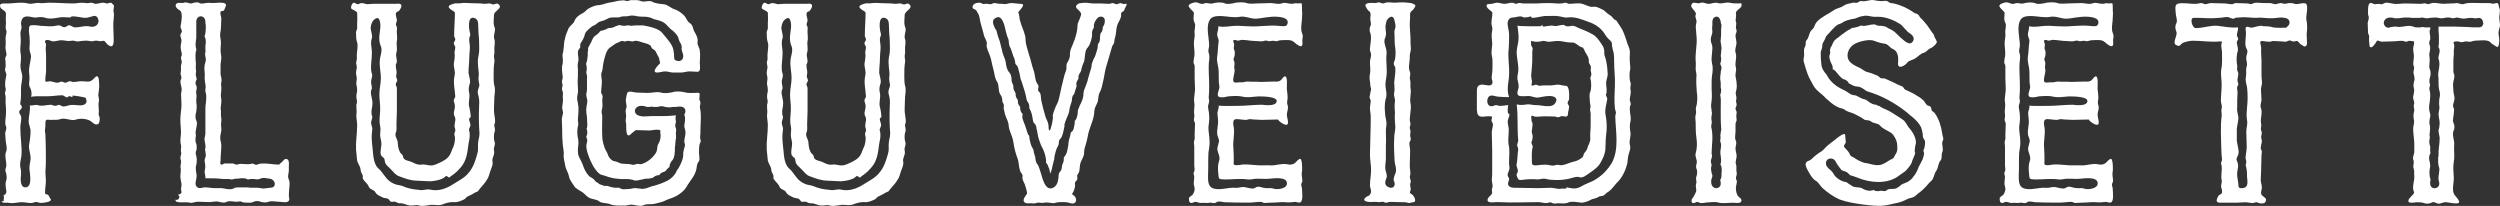 <?xml version="1.0" encoding="UTF-8"?>
<svg id="Grafik" xmlns="http://www.w3.org/2000/svg" viewBox="0 0 796.29 65.6">
  <rect x="0" y="0" width="796.29" height="65.6" fill="#333333" stroke="none"/>
  <path d="M.07,2.19c-.36-1.09.72-1.09,1.57-1.09,2.42.12,4.95-.6,7.25,0,1.33.36,2.54-.36,3.74-.12.97.12,2.05-.12,3.02-.12,2.66,0,5.31.24,7.97.24,1.33-.12,2.42-.36,3.74-.12.72.12,1.09-.12,1.81-.12.48,0,.85.36,1.21.36.84,0,1.69-.36,2.54-.36.36,0,.72.24,1.21.24.36,0,.73-.24,1.21-.24.24,0,.6.6.85.73.36.24-.24,1.57,0,2.17.24.72,0,1.81,0,2.42-.24,1.81,0,3.62,0,5.31,0,1.21.36,4.47-1.81,2.78-.72-.48-.85-1.57-1.93-1.21-.85.24-1.57-.36-2.54,0-.72.24-1.69-.12-2.42-.12-.85,0-1.69.12-2.54.24-.73.12-1.09-.24-1.69-.24-.48,0-.85.12-1.33.12-.72,0-1.57-.24-2.42-.24s-1.69.36-2.54.36c-.72,0-1.81-.85-2.54-.24-.36.36.24.85.24,1.21,0,.48-.12.84-.12,1.21,0,.85.12,1.57.12,2.42v4.71c0,.96-.24,1.93-.24,2.9-.12,1.09.85.48,1.33.48.85,0,1.69.48,2.54.48.48,0,.85-.36,1.33-.36s.72.36,1.21.36.85-.48,1.33-.48.85.24,1.21.24c.84,0,1.69-.24,2.54-.24,1.93,0,2.54.6,3.99-.85,1.81-2.17,1.57,1.09,1.69,2.29,0,.73-.12,1.69-.24,2.42-.24.97.36,1.69.12,2.54-.24,1.09,0,1.93,0,3.02,0,.85-.24,1.21.24,2.05.12.48,0,1.93-.48,2.17-.84.36-1.33-.12-1.93-.6-1.09-1.09-3.62-1.33-5.07-.84-1.57.6-3.5-.72-5.07-.12-.97.36-1.93.12-2.9.24-1.33,0-1.81-.48-1.81,1.21,0,.6,0,1.21-.12,1.81-.12.72.12,1.09.12,1.81,0,1.21.12,2.42.12,3.74,0,2.66.12,5.31-.12,7.97,0,1.21.24,2.42.12,3.62-.12,1.09-.24,2.17-.24,3.26.12,0,.12.12.12.12.24.24.6.12.85.36.36.24.36.73.6.97.85.85-.36,1.21-.97,1.33-.6.12-1.33.24-1.93.24-.85,0-1.09-.48-1.93-.24-1.33.6-2.78,0-4.11,0-1.21,0-2.78.48-3.99.24-1.09-.24-2.05.24-2.54-.48h.12c.36,0,.6-.12.72-.24-.24.24,0-1.21,0-1.21,0-.12-.12-.24-.24-.36.6-.36,1.09-.72.97-1.57-.12-.72-.24-1.45-.24-2.17s.36-1.33.36-2.05c0-.6-.12-1.33-.36-1.93-.24-.72.36-1.45.24-2.17,0-1.21-.6-3.02-.12-3.99.6-1.09-.12-3.02-.12-4.11,0-.72-.12-1.33-.12-2.05.12-.6.6-1.45.24-2.05-.48-1.09,0-2.78,0-3.99.12-1.45-.12-2.78-.12-4.11,0-.72.12-1.33-.12-2.05s.36-1.33.12-2.05c-.36-1.21,0-2.78.24-4.11.12-.72-.6-1.33-.36-2.05.24-.73.12-1.33.12-2.05,0-.48-.24-1.21,0-1.69.24-.36.36-.6.24-1.21-.12-.72-.36-1.69-.24-2.42.12-.85,0-1.57,0-2.42,0-.72.48-1.81.24-2.42-.48-.97,0-1.81-.12-2.78-.12-.85,0-1.69,0-2.54C1.88,3.28.31,3.16.07,2.19ZM6.11,35.77c.12.36.24.72.48.97.48.85-.12,2.78-.12,3.74,0,1.57.12,3.02.24,4.47.12,1.45.24,3.02.12,4.59-.12,1.21-.6,2.42-.36,3.62.36,1.33.24,2.42.12,3.74,0,.97.12,2.78,1.45,2.78,2.54,0,1.33-4.83,1.33-6.16s.48-2.42.36-3.62c-.12-1.21-.6-2.42-.48-3.62.24-1.45.48-2.9.48-4.47,0-1.21-.6-2.05-.6-3.26,0-1.57.6-3.5.36-4.95.84.12,1.69-.36,2.54-.12,1.45.48,2.78-.12,4.23-.12l1.21.36c.36,0,.6-.12.97-.24.48-.24.85.12,1.33.36.85.24,1.69-.24,2.54-.36,1.33-.24,2.66.24,3.99,0,1.21-.24,1.57-1.09.97-2.3-.12-.24-4.11-.84-4.23-.72-.12.24.36.48-.12.48l-.72-.36-.97.48c-.12,0-.85-.6-1.33-.72-.97,0-2.05.12-3.14.24-2.29.24-4.59-.12-6.88.24.36-.97.12-2.17-.36-3.02s-.12-1.93-.12-2.9-.24-1.93-.12-3.02c.12-1.33.48-2.54.6-3.75,0-1.09-.6-1.81-.48-2.9.12-1.33.12-2.42,0-3.74-.12-.72-.36-2.29,0-3.14.24-.6,2.9-.24,3.5-.12,1.33,0,2.66.24,3.99.12,1.21-.12,1.93-.6,2.9.12.85.48,1.21,0,1.93-.36.48-.36,1.45.6,2.05.6,1.57.12,3.38-.73,4.95-.24,1.21.24,2.54-.24,2.66-1.69,0-.97-.6-1.93-1.57-1.69-1.09.24-1.69.6-2.78.6-1.33-.12-2.54-.48-3.87-.48-.72,0-.48.36-.85.36-1.21,0-2.29-.24-3.5,0-1.33.24-2.54.48-3.87.24-.48-.12-1.09-.36-1.69-.36-.84-.12-1.57.24-2.42.12-1.81-.36-3.75-.97-4.11,1.57-.12.84.36,1.45,0,2.29-.48,1.33,0,2.54-.12,3.87,0,1.09-.24,2.05-.12,3.14.24,1.21.24,2.17.12,3.38-.24,1.33,0,2.29.36,3.62.36,1.33-.12,2.66-.24,3.99-.12,1.93.12,3.5-.24,5.31-.24.73.48.73.48,1.33,0,.72-.72.96-.85,1.45v.24Z" fill="#fff" stroke-width="0"/>
  <path d="M56,63.55q.12.12.24.12c.24,0,.48-.12.6-.24.24-.36.36-.73.24-.97l-.36-.36c.12-.12.24-.24.48-.24.36-.12.72-.36.6-.85-.36-.97.12-1.57,0-2.54-.12-.72-.36-1.57-.36-2.42,0-.72.24-1.69.12-2.42-.24-1.09.36-1.81,0-2.78-.36-.85.36-1.57.12-2.42s.24-1.57-.12-2.54c-.12-.6-.12-1.69,0-2.42.24-1.81-.12-3.5-.12-5.32,0-1.69.36-3.26.36-4.83,0-.97-.12-2.05-.12-2.9-.12-.84.36-1.69.12-2.54-.12-.6-.48-1.81-.24-2.42.6-.97-.24-1.45,0-2.42.24-.97-.12-1.81.24-2.78.36-.97-.48-1.45,0-2.42.36-.6-.24-1.81-.24-2.54-.12-.85.24-1.57.24-2.42,0-.6-.36-1.09-.36-1.69,0-.48.48-.72.48-1.21,0-.72-.6-.97-.36-1.93.24-1.09.73-4.11-.24-4.71-.72-.36-2.05-1.45-.97-2.29.6-.36,1.69.12,2.42-.24.85-.24,1.45.48,2.42.24.6-.24,1.69-.48,2.29-.12.6.48,1.81,0,2.54,0,.72-.12,1.57.12,2.42,0,.85,0,3.99-.48,3.5.97l-.6,1.45c-.36.24-.97,0-1.09.48-.24.48.24,1.45.24,2.05-.12,1.69,0,3.14-.36,4.83-.12.85.24,1.93.24,2.9,0,.72-.12,1.57-.12,2.42,0,.72.24,1.57.24,2.42,0,.72-.24,1.57-.24,2.42v2.78c.12.72.48,1.81.24,2.42-.24.85.12,1.57,0,2.42,0,.85-.24,1.69-.12,2.42.24.97.12,1.93,0,2.78-.24.85.12,1.57,0,2.42s.24,1.57.12,2.42-.12,1.69,0,2.42c.12.85-.36,1.93-.36,2.9,0,.85.36,1.57.36,2.42,0,1.57-.24,3.26-.24,4.83,0,.36-.36,1.33.36,1.33.36,0,.6-.36.97-.36h2.54c.48,0,.72.36,1.21.36s.84-.24,1.33-.24c.72,0,1.57.12,2.42.12.6,0,1.21-.36,1.69-.12.36.24.73.36,1.21.24.72-.36,1.21-.36,2.05-.36,1.57,0,3.26.36,4.95.36-.12-.12.85-.85.85-.85.48-.48.85-1.21,1.69-.85.84.36.36,2.54.48,3.5,0,.72-.24,1.33-.24,2.05,0,.6.48,1.21.48,1.93,0,1.33-.24,2.66-.24,4.11,0,.72.48,1.45-.36,1.93-.72.36-2.17,0-2.9,0-1.09,0-2.05-.36-3.14,0-.84.36-1.81.24-2.66,0-.72-.36-1.69-.24-2.42.12s-2.05.12-2.9.12c-.36,0-.73-.36-1.21-.36-.36.12-.72.12-1.21.12-.72,0-2.17-.36-2.9,0-.84.48-1.69.24-2.66,0-.85-.24-2.05.12-3.02.12-1.21,0-2.42-.12-3.62-.12-.97,0-1.81.6-2.9.24-.6-.24-4.83.48-4.11-.97ZM62.64,34.32c0,.36-.12.85-.12,1.21-.24.97-.48,1.93.12,3.14.24.6,0,1.33-.12,2.05s-.36,1.57-.12,2.42c0,.12,0,.48-.12.72,0,.6-.12,1.33.24,1.93.12.36.12.6.12,1.21v.36c0,.24,0,.36-.12.48-.12.36-.36.97,0,1.81.12.48.24,1.33.12,1.81,0,.36,0,.6-.12.97-.12.48-.24.97-.12,1.57,0,.36,0,.72.12,1.09,0,.36.12.6.12.84,0,.36-.12.73-.12,1.09-.12.48-.24.97-.24,1.45,0,.85.6,1.45,1.45,1.45.36,0,.84-.12,1.09-.24h.36c.48,0,1.09,0,1.69.12.73.12,1.33.12,2.05.12h1.09c.36,0,.85,0,1.33.12.6.12,1.21.24,1.81.24s1.09-.12,1.45-.36c.36-.24.97-.24,1.69-.24h2.42c.36,0,.72.12,1.21.12h1.57c.48,0,1.09,0,1.57.12.24.12.48.12.84.12s.85-.12,1.21-.12.72-.12.97-.12c1.09,0,1.45-.6,1.45-1.21,0-.85-.85-1.69-1.81-1.69-.24,0-.48-.12-.72-.12s-.6-.12-.97-.12c-.48,0-.84.12-1.09.24-.24.12-.6.24-1.09.24-.24,0-.6-.12-.85-.12h-1.33c-.24.12-.36.12-.6.12s-.36,0-.48-.12c-.36-.24-.73-.24-1.21-.24h-.85c-.24,0-.48.12-.6.12h-.36c-.36,0-.72,0-1.09.12-.24.12-.48.12-.72.12h-.24c-.24-.12-.48-.12-.85-.12h-1.57c-1.81-.24-3.74-.24-5.44-.24h-.24c0-.48,0-.85-.12-1.21,0-.24-.12-.48-.12-.6,0-.36,0-.72.12-.97.12-.6.12-1.21,0-2.05-.24-.6-.12-1.33.12-1.81.24-.6.12-1.21,0-1.81,0-.24-.12-.6-.12-.72.36-.85,0-2.05-.12-2.78v-.12c-.12-.36,0-.85.12-1.33.12-.36.12-.84.12-1.33v-7.25c0-.48,0-1.09.12-1.69.12-1.33.36-2.78-.12-3.87v-.97c.12-.36.12-.85,0-1.45-.12-.6-.24-1.33-.24-2.17.12-.6,0-1.09,0-1.69-.12-1.09-.12-2.29.24-3.14.24-.6.12-1.33,0-1.81,0-.36-.12-.6-.12-.85.24-.6.12-1.21.12-1.69v-.85c0-.24,0-.48.12-.72v-.97c0-.48-.12-.72-.24-.97,0-.12-.12-.24-.12-.24,0-.36.12-.72.24-1.09,0-.36.12-.85.12-1.33v-1.33c-.12-.36-.12-.72-.12-1.09,0-.85-.6-1.69-1.45-1.69-.72,0-1.45.6-1.45,1.69v4.83c0,.36,0,.72-.12,1.21,0,.36-.12.85-.12,1.33,0,.36.12.72.12.97.12.36.12.48.12.72-.36.97-.24,2.05-.24,3.02.12.6.12,1.21.12,1.81-.12.36,0,.85,0,1.33,0,.36.12.72,0,1.09-.12.6,0,1.09.12,1.45.12.24.12.48.12.6s0,.12-.12.24c-.12.24-.24.6-.24.97,0,.48.24.84.36,1.09v.85c-.12.36-.24.85-.12,1.57.12.36.12.97,0,1.45v.72c0,.48,0,.85.12,1.33v.84Z" fill="#fff" stroke-width="0"/>
  <path d="M111.92,2.79c-.36-.48.24-1.93.84-1.93.36,0,.72.48,1.21.48.36,0,.72-.36,1.21-.36s1.21.24,1.69.36c.72,0,1.21-.12,1.81-.12h7.25c.6,0,1.93-.36,1.93.72,0,.48-.72,1.69-1.09,1.69-1.33.36-.36,1.93-.36,2.9,0,.48-.48.97-.24,1.57.24.48.36.72.24,1.33-.12,1.21.24,2.42,0,3.62-.24,1.21.24,2.42-.12,3.62-.36,1.09.12,1.81.12,2.9,0,.48-.36.85-.36,1.21,0,.6.12,1.21.24,1.81.12.72-.12,1.09-.12,1.81,0,.36.36.72.36,1.21s-.48.73-.48,1.21.36.85.36,1.21v7.37c0,1.21-.12,2.54-.12,3.62-.12,1.21.24,2.17-.24,3.26-.36.97.36,1.81.6,2.78.12,1.21.12,2.17.73,3.38.24.48.6.6.84.97.24.36.12.85.48,1.21.72.6,1.57.6,2.42.97,1.09.48,1.69.97,3.14.85,1.09-.24,2.17.36,3.26.24.85,0,2.17-.72,3.02-1.09,1.09-.6,1.81-.97,2.54-1.93.6-.85.85-2.05,1.33-2.9.36-.85.73-2.78.36-3.62-.12-.6,0-.85.24-1.45.12-.6-.24-.97-.24-1.57,0-1.21.6-2.05,0-3.14-.6-.97.24-2.29.12-3.26,0-.6-.36-1.21-.36-1.81,0-.36.48-.73.48-1.21-.12-2.17-.72-4.35-.24-6.52.36-1.45-.24-2.42-.24-3.75.12-1.09.48-2.42.24-3.62,0-.6.24-1.09.24-1.81,0-.36-.48-.72-.48-1.21s.48-.72.48-1.21-.36-.73-.36-1.21c0-2.54.24-4.83.24-7.37-.24-.48-1.33-.84-1.69-1.33-.97-.85.72-1.33,1.21-1.45.85-.36,1.69,0,2.66-.24.72-.12,1.69,0,2.42,0,1.57.12,3.14,0,4.83.24,1.09,0,1.45-.36,2.42.12.97.36,1.33-.72,2.17.12,1.21,1.21-1.45,1.93-1.57,3.26,0,1.45-.36,2.78.24,4.11.36,1.09-.6,2.42-.12,3.62.36,1.09-.12,2.42,0,3.62.12.72-.12,1.21-.12,1.93,0,.6.24,1.09.12,1.81-.24,1.33-.24,2.9-.24,4.23,0,1.09,0,2.42.24,3.26.36.97.12,2.54,0,3.5,0,1.21-.12,2.42-.12,3.74-.12,1.33.36,2.78.36,4.23,0,.48-.36.85-.24,1.21,0,.72.36,1.09.12,1.93-.36.84-.36,2.54,0,3.38.24,1.09-.48,1.69-.24,2.66.36,1.33-.72,2.29-.48,3.5.24,1.09-.36,2.05-.72,3.14-.36,1.09-.48,1.93-1.21,2.9-.48.85-1.33,1.69-1.93,2.42-.48.48-.6,1.09-1.21,1.21-.48.24-.85.36-1.33.72l-1.69.84c-.36.24-.48.6-.97.85-1.09.48-2.05.97-3.26.85-.85-.12-2.42.24-3.26.6-1.33.6-2.54.24-3.87.24-1.09.12-1.93.36-3.14.36-.72,0-1.09-.36-1.81-.24-.6.12-1.33.12-1.93.12-.97-.12-1.81-.72-3.02-.72-.72.12-1.09-.36-1.69-.48-.48-.12-.85.12-1.33,0-.36-.24-.48-.72-.96-.97-.6-.24-1.21-.12-1.81-.48-.85-.48-1.57-.6-2.17-1.57-.36-.85-1.57-.72-2.05-1.69-.36-1.09-1.33-1.57-1.93-2.66-.12-.36.12-.85-.12-1.21-.24-.6-.6-.97-.6-1.69-.12-1.09-.85-1.81-1.09-2.78l-.36-3.62c-.12-2.54.36-5.19.36-7.73,0-1.21-.36-2.42-.24-3.5.24-1.21-.24-2.42.12-3.5.24-.85-.24-1.57-.12-2.42,0-.48.24-1.21.24-1.69,0-.6-.12-1.33-.24-1.81-.12-.72.12-1.21.12-1.93,0-.6-.24-1.21-.24-1.81s.24-1.21.24-1.81c0-.72-.36-1.21-.12-1.93.24-.6.12-1.21.12-1.81,0-1.21.48-3.02.12-4.11-.36-.97-.36-2.17-.36-3.26,0-.48.36-.85.36-1.21v-1.93c.12-.97,0-2.05,0-3.14q0-.12-.12-.12c-.36-.48-1.21-.72-1.69-1.09ZM118.44,12.22c-.6,1.57.12,3.26,0,4.95,0,1.69-.36,3.26-.24,4.95,0,.6.24,1.21.36,1.81,0,.72-.36,1.45-.36,2.05v.24c0,.72.48,1.81.12,2.29-.48.97.12,2.42.24,3.5.24,1.21-.12,2.29-.24,3.38,0,.6,0,1.21.24,1.69.12.6-.36,1.33-.36,1.93s.24,1.09.36,1.69-.12,1.21-.12,1.93c-.12,1.21,0,2.42.12,3.62.36,2.29.12,5.68,1.93,7.37,1.45,1.21,2.05,2.9,3.62,4.11.85.6,1.81,1.09,2.78,1.21,1.21.12,2.05.72,3.14.97,1.21.36,2.42.48,3.62.6,1.09.24,2.17-.36,3.38-.12,2.42.6,5.07-.24,7.25-1.69,1.69-1.09,3.74-2.05,4.95-3.62,1.57-1.81,2.17-3.87,2.78-6.04.36-1.09.24-2.05.24-3.14s.48-2.17.48-3.38c-.24-3.02-.24-5.92-.12-8.94.12-1.21,0-2.42-.36-3.62-.24-.97.12-1.57.36-2.42.24-.6-.12-1.09-.12-1.57-.12-.6-.12-1.21,0-1.81.12-1.21-.24-2.42-.24-3.62-.12-1.09,0-2.05.24-3.14.24-1.33.12-2.54.12-3.99,0-1.33-.24-2.66-.24-4.11-.12-1.09.24-3.02-1.09-3.5-2.54-1.09-1.93,3.62-1.57,4.71.12.36.12.85-.12,1.21-.24.85-.12,1.45,0,2.29.24,1.45-.12,2.9-.12,4.35,0,1.57-.24,3.26-.24,4.83.12.97.6,2.05.48,3.14-.36,1.33-.6,1.93-.24,3.38.24,1.33-.24,2.54-.12,3.87.12.36.85,3.75.48,3.87-.97.12.12,1.81,0,2.42,0,.36-.24.72-.36,1.09-.24.48.12.97.12,1.45.12,1.09-.12,2.29-.36,3.38-.36,2.78-.6,5.44-2.54,7.61-.73.84-1.45,1.57-2.3,2.17-.24.12-1.33.97-1.21.97-.72,0-.72-.97-1.57-.12-.72.72-2.54,1.09-3.5,1.21-1.09.24-2.29,0-3.5,0-1.33-.12-2.66,0-3.99-.36-1.21-.24-2.3-.73-3.38-1.09-1.21-.36-1.81-1.33-2.66-2.17-.85-.97-1.93-1.45-2.05-2.9,0-.97-.85-.97-1.21-1.81-.36-1.33.36-2.78.12-4.11-.12-.72-.36-1.57-.36-2.29,0-.97.24-1.81,0-2.78-.36-1.57-.12-3.14,0-4.71.12-1.81-.24-3.5-.24-5.31s.48-3.5.48-5.31c0-1.69-.48-3.5-.36-5.32,0-1.33.97-3.38.36-4.71-.48-.97-.6-2.42-.48-3.38.12-1.57.6-3.14.12-4.71-.12-.6-.48-1.09-1.09-.85-1.21.48-1.69,1.81-1.81,3.02,0,.97.72,2.54.36,3.38Z" fill="#fff" stroke-width="0"/>
  <path d="M190.91,64.15c-.97-.72-2.05-.6-3.14-1.09-.97-.48-1.45-1.33-2.42-1.93-.72-.48-2.05-1.09-2.42-1.81-.6-.97-1.57-2.05-1.69-3.14-.24-1.21-.97-2.17-1.21-3.38-.12-1.21-.6-2.17-.48-3.5s-.36-2.78-.36-4.11c-.12-1.21-.12-2.42-.12-3.62s-.12-2.42-.12-3.62c0-.48.24-1.21.36-1.81s-.24-1.09-.24-1.81.24-1.57.24-2.42c0-.6-.12-1.09,0-1.81,0-.6,0-.85-.24-1.33-.24-.6.12-1.09.12-1.69,0-.48-.36-.97-.12-1.57.12-.48.24-.85.12-1.45-.12-.97-.36-2.66,0-3.62.12-.72.12-1.69,0-2.54-.12-.72.24-1.09.24-1.81.24-1.21.12-2.42.48-3.62.24-1.21.72-2.42,1.21-3.5.48-.85,1.45-1.33,1.81-2.17.36-1.09,1.45-2.05,2.54-2.54.85-.36,1.21-1.09,2.05-1.57,1.09-.6,2.29-1.09,3.5-1.09,1.09-.12,2.29-.73,3.5-.85,1.21-.12,2.17-.6,3.5-.6.6-.12.85,0,1.45.12.6.24.97-.24,1.57-.24,1.21,0,2.17-.12,3.26.36,1.09.36,2.29-.36,3.38.12.97.6,2.54.72,3.74.85,1.33.12,2.17,1.21,3.38,1.57,1.21.36,2.29,1.21,3.14,2.05.6.6.97,1.93,1.69,2.29,1.33.85.96,2.17,1.81,3.26.48.97.97,1.81.72,2.9-.12.97.73,1.81.73,2.78.24,1.33,0,2.54,0,3.87,0,.72.48,2.78-.73,2.78-.84,0-1.69-.12-2.54-.12-.97,0-1.81.36-2.66.36h-2.54c-.84,0-1.69-.36-2.54-.36s-1.69.36-2.54.36c-2.17,0,.6-2.66.97-3.02-.12.12-.36-1.69-.48-1.81-.48-.72-.72-1.45-1.09-2.05-.24-.36-.72-.48-1.09-.85-.24-.24-.24-.72-.6-.97-.85-.6-1.69-.6-2.66-.97-.97-.24-1.57-.6-2.42-.36-.85.36-1.45-.24-2.42,0-.36.24-.72.12-1.21,0-.48-.12-.97.24-1.45.48-.97.24-1.57.97-2.42,1.45-1.45.85-1.93,3.5-2.29,5.07-.24,1.09-.12,2.05-.6,3.14-.24.6.12,1.93.12,2.78,0,1.09-.24,2.29-.24,3.5.12.48.48.73.48,1.21,0,.36-.12.85-.12,1.21,0,1.09.24,1.93-.12,3.02-.24.97.12,1.33.12,2.17,0,2.17-.12,4.11,0,6.28,0,1.21.36,2.54.73,3.62.36.97.96,1.69,1.21,2.66.36.72,1.09,1.57,1.93,1.69.85.12,1.33.48,2.05.72,1.21.24,2.29,0,3.5.36.6.24,1.09-.12,1.69-.24.36,0,.85.12,1.21.12,1.93-.48,3.87-2.05,4.83-3.74.48-.85.24-1.93.73-2.78.48-.72.72-1.69.72-2.66-.12-.48-.12-1.09-.12-1.69-.48-.12-.85-.12-1.33-.12-.72,0-1.45.24-2.17.24-1.45,0-2.9-.12-4.35-.12.12,0-1.45,1.09-1.57,1.33-1.81,1.69-1.33-3.02-1.45-3.38-.24-.72-.12-1.57,0-2.42,0-.72-.36-1.69,0-2.42.36-.85-.12-1.69-.12-2.66.12-.73.24-1.69.48-2.29.36-.85,2.29-.12,2.9-.12,1.21,0,2.42.12,3.62.12,1.57,0,2.78-.48,4.23-.12,1.09.36,2.66.12,3.75-.12.85-.36,2.66-.24,3.62,0,1.21.36,2.42.24,3.62.24.24,0,1.33-.24,1.33.36,0,.48-.12,1.09-.12,1.57s.36.72.36,1.21c0,.73-.36,1.09-.12,1.81.48,2.17.12,4.59.12,6.76,0,.72,0,1.57-.12,2.42,0,.48.36,1.09.12,1.57-.6,1.09-.36,2.05-.48,3.26,0,.72.36,2.29,0,2.78-.85.97-.6,2.05-.97,3.14-.48,1.45-1.33,2.54-2.17,3.74-.48.6-1.09,1.93-1.69,2.42-.6.6-1.69,1.45-2.42,1.81-1.09.6-2.29.85-3.26,1.33-1.09.6-2.9.97-3.99,1.21-1.09.12-2.17-.12-3.14.36-.84.48-2.54,0-3.38-.12-.97-.24-1.93.36-3.02.24-1.33,0-3.14.12-4.35-.48-.97-.36-2.66-.24-3.38-.85ZM190.79,58.6c.48.12.85.36,1.33.48.12.12.36.12.6.12h.72c.24.12.48.12.72.24.36.12.73.24,1.09.24.24.12.48.12.85.12h1.09c.12,0,.24,0,.24.12.24.12.6.36,1.09.36h.36c.72,0,1.33-.12,1.93-.12.48-.12.97-.24,1.45-.24h.12c.36,0,.72.12,1.09.12s.73.12,1.09.12c.6,0,.97-.12,1.45-.24.48-.24,1.09-.36,1.69-.6.48-.12,1.09-.24,1.69-.48.36-.12.72-.24,1.09-.36,1.45-.6,2.9-1.09,4.11-2.54.36-.36.48-.72.72-.97.12-.24.12-.48.24-.6.48-.6.85-1.21,1.09-1.81.12-.12.12-.24.24-.48.36-.84.85-1.93.72-3.14,0-.36.12-.85.24-1.33.12-.36.24-.85.36-1.33,0-.36-.12-.72-.24-.97v-.24c0-.48.12-1.09.24-1.57v-.12c.24-.84.12-1.57,0-2.17-.12-.36-.24-.73-.24-1.09,0-.24.12-.6.12-.97.12-.48.12-.85.12-1.33,0-.36,0-.72-.12-.85,0-.24-.12-.36-.12-.36,0-.12.12-.24.12-.36.12-.12.24-.48.24-.85,0-.72-.48-1.45-1.69-1.45h-.72c-.12,0-.36.12-.36.12h-1.33c-.36.12-.73.12-1.21.12h-.24c-.24,0-.48-.12-.84-.12-.36-.12-.73-.24-1.21-.24h-.48q-.12.12-.24.12c-.48.12-.97.12-1.45.12h-.36c-.12,0-.36-.12-.6-.12s-.48.12-.72.12h-.85c-.48-.24-1.09-.36-1.69-.36-.97,0-1.57.36-1.93.97-.24.36-.24.97,0,1.33.48.97,2.29,1.09,2.54,1.09.84,0,1.69-.12,2.54-.12h4.11c1.21,0,2.42-.12,3.74-.24-.24.48-.12,1.09-.12,1.45.12.48.12.72,0,.97-.24.72-.12,1.33.12,1.81,0,.36.12.6,0,.85-.12.48,0,.96,0,1.45v.48c0,.24,0,.6-.12.85,0,.36-.12.72-.12,1.09s0,.72-.12,1.21c0,1.57,0,3.5-1.09,4.47-.36.48-.48.97-.6,1.33v.36c-.12.24-.36.36-.48.48-.24.24-.48.48-.72.84-.12.12-.24.24-.6.36-.36.12-.97.24-1.33.85q-.12.24-.48.24c-.36,0-.97.12-1.45.6-.36.36-1.09.36-1.81.48h-.85c-.24.12-.6.12-.97.24-.72.12-1.45.36-2.05.36h-.36c-.85-.36-1.81-.48-2.66-.48h-1.81c-.97-.12-1.81-.12-2.78-.36-.48-.12-.85-.24-1.33-.36-.6-.24-1.33-.48-1.93-.6-1.21-.24-2.78-2.66-3.5-4.35l-.12-.24c-.72-1.81-1.69-3.99-1.09-5.8.24-.6,0-1.09-.12-1.45,0-.24-.12-.24-.12-.36,0,0,.12-.12.12-.24.12-.24.24-.6.24-.97s-.12-.72-.12-.97c-.12-.12-.12-.24-.12-.24,0-.12,0-.24.12-.36,0-.12.12-.48.12-.85,0-.85-.12-1.69-.12-2.54-.12-.85-.24-1.57-.24-2.3,0-.48.12-.84.12-1.33.12-.48.24-.97.24-1.45s-.12-.97-.24-1.33c0-.36-.12-.72-.12-.97.36-1.09.24-2.17.24-3.14v-1.81c.12-.48,0-.97-.12-1.45-.12-.48-.12-.72,0-1.09.12-.48,0-1.09,0-1.45-.12-.48-.24-.72-.12-.85.36-.84.36-1.69.48-2.42v-1.21c.12-.24.12-.6.12-.85v-.48c.24-.36.36-.6.48-.85.12-.24.24-.36.24-.48.24-.36.36-.6.48-.97.36-.72.6-1.33,1.33-1.69.36-.24.6-.48.97-.85.12-.24.48-.6.72-.6.6,0,1.09-.36,1.57-.48.36-.24.6-.36.97-.36.85,0,1.45-.24,2.05-.6.48-.12.85-.24,1.21-.36.24,0,.36.12.48.12.36.12.6.12.97.12h.48c.24-.12.36-.12.6-.12h.6c.12.12.36.12.6.12.48,0,.97-.12,1.33-.12h2.42c2.05.36,4.95.97,6.16,2.42.12.24.24.36.36.48,1.21,1.45,2.78,3.14,3.14,4.83.12.6.24,1.69.24,2.29,0,.36,0,.72.24.97.36.24.72.36,1.09.36.48,0,.97-.12,1.21-.48.24-.24.36-.6.36-.97,0-.6-.12-1.09-.36-1.57-.12-.48-.24-.85-.12-1.33,0-.72-.36-1.33-.6-1.69-.12-.36-.24-.6-.36-.84-.12-1.21-1.33-2.29-2.17-3.02-.12,0-.24-.12-.24-.12-.36-.36-.72-.72-1.09-1.09-.24-.24-.48-.6-.85-.85-.72-.6-1.57-.85-2.42-1.09-.48-.12-.97-.24-1.33-.36-1.21-.72-2.42-.72-3.62-.72h-.24c-.36,0-.73-.12-1.21-.12-.48-.12-.97-.24-1.57-.24-.36,0-.72,0-1.09.12-.36.12-.73.12-1.09.12-.6,0-1.21,0-1.81.24-.24.12-.36.12-.6.12h-1.45c-.36,0-.97,0-1.57.24-.12.12-.36.24-.48.24-.6.36-1.21.6-1.81.72-.72.12-1.09.48-1.57.85-.24.24-.48.36-.72.48-.85.24-2.17,1.57-2.66,2.17-.24.36-.36.84-.48,1.33-.12.24-.24.48-.24.6-.24.36-.36.72-.6,1.09-.48.48-.48,1.09-.48,1.45v.48l-.12.12c-.24.24-.48.6-.6,1.09,0,.6,0,1.21.12,1.69,0,.48.12.97,0,1.33-.24.85-.24,1.69-.12,2.42v2.17c-.12,1.33-.12,2.66,0,4.11.12.85,0,1.57-.12,2.05-.24.96-.12,1.81.12,2.54v.36c.36,1.45.12,3.26,0,4.83v.12c0,.48,0,.84.12,1.21,0,.36,0,.72-.12.97-.24.97-.24,2.17-.12,2.9v.24c.24.85.36,2.17.24,2.9-.12.72-.36,2.78.36,3.99.36.6.72,1.45,1.09,2.29.36,1.21.97,2.42,1.93,3.5l.12.12q.12.12.24.12c.12.24.36.24.6.36.12.12.24.12.24.24.24.12.36.24.48.36.24.36.48.72,1.09.96.12.12.36.24.48.36Z" fill="#fff" stroke-width="0"/>
  <path d="M242.73,2.79c-.36-.48.24-1.93.84-1.93.36,0,.72.48,1.21.48.36,0,.72-.36,1.21-.36s1.21.24,1.69.36c.72,0,1.21-.12,1.81-.12h7.25c.6,0,1.93-.36,1.93.72,0,.48-.72,1.69-1.09,1.69-1.33.36-.36,1.93-.36,2.9,0,.48-.48.97-.24,1.57.24.48.36.72.24,1.33-.12,1.21.24,2.42,0,3.62-.24,1.21.24,2.42-.12,3.62-.36,1.09.12,1.81.12,2.9,0,.48-.36.85-.36,1.21,0,.6.12,1.21.24,1.81.12.72-.12,1.09-.12,1.81,0,.36.36.72.36,1.21s-.48.73-.48,1.21.36.85.36,1.21v7.37c0,1.21-.12,2.54-.12,3.62-.12,1.21.24,2.17-.24,3.26-.36.97.36,1.81.6,2.78.12,1.21.12,2.17.73,3.38.24.48.6.6.84.97.24.36.12.85.48,1.21.72.6,1.57.6,2.42.97,1.09.48,1.69.97,3.14.85,1.09-.24,2.17.36,3.26.24.85,0,2.17-.72,3.02-1.09,1.09-.6,1.81-.97,2.54-1.93.6-.85.85-2.05,1.33-2.9.36-.85.73-2.78.36-3.62-.12-.6,0-.85.24-1.45.12-.6-.24-.97-.24-1.57,0-1.21.6-2.05,0-3.14-.6-.97.24-2.29.12-3.26,0-.6-.36-1.21-.36-1.81,0-.36.48-.73.48-1.21-.12-2.17-.72-4.35-.24-6.52.36-1.45-.24-2.42-.24-3.75.12-1.09.48-2.42.24-3.62,0-.6.24-1.09.24-1.81,0-.36-.48-.72-.48-1.21s.48-.72.48-1.21-.36-.73-.36-1.21c0-2.54.24-4.83.24-7.37-.24-.48-1.33-.84-1.69-1.33-.97-.85.72-1.33,1.21-1.45.85-.36,1.69,0,2.66-.24.72-.12,1.69,0,2.42,0,1.57.12,3.14,0,4.83.24,1.09,0,1.45-.36,2.42.12.97.36,1.33-.72,2.17.12,1.21,1.21-1.45,1.93-1.57,3.26,0,1.45-.36,2.78.24,4.11.36,1.09-.6,2.42-.12,3.62.36,1.09-.12,2.42,0,3.62.12.72-.12,1.21-.12,1.93,0,.6.24,1.09.12,1.81-.24,1.33-.24,2.9-.24,4.23,0,1.09,0,2.42.24,3.26.36.97.12,2.54,0,3.5,0,1.21-.12,2.42-.12,3.74-.12,1.33.36,2.78.36,4.23,0,.48-.36.85-.24,1.21,0,.72.36,1.09.12,1.93-.36.84-.36,2.54,0,3.38.24,1.09-.48,1.69-.24,2.66.36,1.33-.72,2.29-.48,3.5.24,1.09-.36,2.05-.72,3.14-.36,1.09-.48,1.93-1.21,2.9-.48.85-1.33,1.69-1.93,2.42-.48.48-.6,1.09-1.21,1.21-.48.24-.85.36-1.33.72l-1.69.84c-.36.24-.48.6-.97.85-1.09.48-2.05.97-3.26.85-.85-.12-2.42.24-3.26.6-1.33.6-2.54.24-3.87.24-1.09.12-1.93.36-3.14.36-.72,0-1.09-.36-1.81-.24-.6.12-1.33.12-1.93.12-.97-.12-1.81-.72-3.02-.72-.72.12-1.09-.36-1.69-.48-.48-.12-.85.12-1.33,0-.36-.24-.48-.72-.96-.97-.6-.24-1.21-.12-1.81-.48-.85-.48-1.57-.6-2.17-1.57-.36-.85-1.57-.72-2.05-1.69-.36-1.09-1.33-1.57-1.93-2.66-.12-.36.12-.85-.12-1.21-.24-.6-.6-.97-.6-1.69-.12-1.09-.85-1.81-1.09-2.78l-.36-3.62c-.12-2.54.36-5.19.36-7.73,0-1.21-.36-2.42-.24-3.5.24-1.21-.24-2.42.12-3.5.24-.85-.24-1.57-.12-2.42,0-.48.24-1.21.24-1.69,0-.6-.12-1.33-.24-1.81-.12-.72.12-1.21.12-1.93,0-.6-.24-1.21-.24-1.81s.24-1.21.24-1.81c0-.72-.36-1.21-.12-1.93.24-.6.12-1.21.12-1.81,0-1.21.48-3.02.12-4.11-.36-.97-.36-2.17-.36-3.26,0-.48.36-.85.36-1.21v-1.93c.12-.97,0-2.05,0-3.14q0-.12-.12-.12c-.36-.48-1.21-.72-1.69-1.09ZM249.25,12.22c-.6,1.57.12,3.26,0,4.95,0,1.69-.36,3.26-.24,4.95,0,.6.24,1.21.36,1.81,0,.72-.36,1.45-.36,2.05v.24c0,.72.48,1.81.12,2.29-.48.97.12,2.42.24,3.5.24,1.21-.12,2.29-.24,3.38,0,.6,0,1.21.24,1.69.12.6-.36,1.33-.36,1.93s.24,1.09.36,1.69-.12,1.21-.12,1.93c-.12,1.21,0,2.42.12,3.62.36,2.29.12,5.68,1.93,7.37,1.45,1.21,2.05,2.9,3.62,4.11.85.6,1.81,1.09,2.78,1.21,1.21.12,2.05.72,3.14.97,1.21.36,2.42.48,3.62.6,1.09.24,2.17-.36,3.38-.12,2.42.6,5.07-.24,7.25-1.69,1.69-1.09,3.74-2.05,4.95-3.62,1.57-1.81,2.17-3.87,2.78-6.04.36-1.09.24-2.05.24-3.14s.48-2.17.48-3.38c-.24-3.02-.24-5.92-.12-8.94.12-1.21,0-2.42-.36-3.62-.24-.97.12-1.57.36-2.42.24-.6-.12-1.09-.12-1.57-.12-.6-.12-1.21,0-1.81.12-1.21-.24-2.42-.24-3.62-.12-1.09,0-2.05.24-3.14.24-1.33.12-2.54.12-3.99,0-1.33-.24-2.66-.24-4.11-.12-1.09.24-3.02-1.09-3.5-2.54-1.09-1.93,3.62-1.57,4.71.12.36.12.85-.12,1.21-.24.85-.12,1.45,0,2.29.24,1.45-.12,2.9-.12,4.35,0,1.57-.24,3.26-.24,4.83.12.97.6,2.05.48,3.14-.36,1.33-.6,1.93-.24,3.38.24,1.33-.24,2.54-.12,3.87.12.36.85,3.75.48,3.87-.97.12.12,1.81,0,2.42,0,.36-.24.72-.36,1.09-.24.48.12.97.12,1.45.12,1.09-.12,2.29-.36,3.38-.36,2.78-.6,5.44-2.54,7.61-.73.84-1.45,1.57-2.3,2.17-.24.12-1.33.97-1.21.97-.72,0-.72-.97-1.57-.12-.72.72-2.54,1.09-3.5,1.21-1.09.24-2.29,0-3.5,0-1.33-.12-2.66,0-3.99-.36-1.21-.24-2.3-.73-3.38-1.09-1.21-.36-1.81-1.33-2.66-2.17-.85-.97-1.93-1.45-2.05-2.9,0-.97-.85-.97-1.21-1.81-.36-1.33.36-2.78.12-4.11-.12-.72-.36-1.57-.36-2.29,0-.97.24-1.81,0-2.78-.36-1.57-.12-3.14,0-4.71.12-1.81-.24-3.5-.24-5.31s.48-3.5.48-5.31c0-1.69-.48-3.5-.36-5.32,0-1.33.97-3.38.36-4.71-.48-.97-.6-2.42-.48-3.38.12-1.57.6-3.14.12-4.71-.12-.6-.48-1.09-1.09-.85-1.21.48-1.69,1.81-1.81,3.02,0,.97.72,2.54.36,3.38Z" fill="#fff" stroke-width="0"/>
  <path d="M309.77,2.43c-.12-1.21,1.21-1.57,2.17-1.57.72,0,.97.6,1.81.36.6-.12,1.09.12,1.81.12.36,0,.72-.36,1.09-.36.73,0,1.21.24,1.81.24.72-.12,1.57.24,2.29,0,.48-.12.85-.24,1.33-.24,1.09,0,2.05.24,3.02.24,1.93,0-.36,2.05-.85,2.78.24-.24.48,1.57.48,1.69,0,.73.36,1.21.48,1.93.48,1.57,1.45,3.26,1.45,5.07,0,1.45.72,3.26,1.09,4.71.6,1.69.85,3.26,1.45,4.95.6,1.57.36,3.38,1.45,4.71.36.6-.12,1.09,0,1.69.12.48.6.6.72,1.09.24.72.12,1.57.36,2.42.36,1.57.72,3.14,1.21,4.71.24.97.85,1.69.97,2.66.12.36,0,1.93.36,1.93.48,0,1.21-3.87,1.09-4.23-.24-.73.48-2.17.72-2.9.24-.72.72-1.45.97-2.17.48-1.57.72-3.14,1.09-4.71.48-1.69.73-3.5,1.45-5.19.24-.72-.12-1.69.36-2.42.36-.48.85-1.57.85-2.29-.24-1.57.97-3.38,1.45-4.95.48-1.33.97-3.14.97-4.71,0-.84.72-1.81.97-2.78.36-.97.12-1.09-.48-1.81-.6-.6-1.57-1.21-.48-2.05.48-.48,1.69-.36,2.29-.48.97,0,1.93.24,2.9.24h2.42c.72,0,1.57.12,2.42.12.36,0,.72-.24,1.21-.24s.6.36,1.09.36c.72,0,1.09-.6,1.69-.24.48.12.72.24,1.21.12.97-.36-.12,1.33-.24,1.57-.12.48-.12.72-.73.97-.72.48-.24.97-.48,1.69-.24.97-.97,1.81-1.21,2.78-.36,1.21-.24,2.42-.6,3.62-.24.6-.24,1.21-.36,1.81-.12.48-.48.72-.6,1.09l-2.05,7c-.36,1.45-.48,2.78-.85,4.23-.24.97-.48,2.42-.97,3.26-.6.97-.48,2.05-.72,3.14-.36.97-.97,1.81-1.09,2.9,0,2.29-1.09,4.35-1.69,6.4-.36,1.21-.48,2.42-.84,3.62-.24,1.09-.73,2.05-.73,3.14.12,1.21-.72,2.29-1.09,3.26-.36.97-.24,2.05-.48,3.02-.12.36-.48.72-.6,1.09-.12.48.12.85,0,1.33-.12.36-.6.6-.72.97-.12.48.12.85,0,1.33-.24.85-.24,1.21-.72,1.93-.36.48-.12.6.24.85.72.36,1.09,1.57.6,2.17-.6.97-2.17,0-3.14,0-1.09,0-2.42-.12-3.38.24-.6.24-1.57-.12-2.29-.12-.6-.12-1.21.12-1.81.12s-1.21-.24-1.69,0c-.6.12-.85.24-1.45.12-1.09-.12-2.05.36-2.66-.6-.36-.72.6-1.81.97-2.42.24-.24-.48-2.54-.72-3.14-.24-.48-.72-1.45-.72-2.05.12-.6.12-.97-.36-1.45-.72-.97-.72-2.78-.97-3.99-.36-1.21-.84-2.29-1.09-3.5-.36-1.21-.36-2.66-.85-3.99-.36-1.09-.97-2.29-1.09-3.5,0-1.33-.73-2.29-1.09-3.5-.24-.6-.24-1.21-.48-1.93-.12-.6.24-1.09-.12-1.69-.48-.6-.24-1.09-.48-1.93-.12-.6-.72-1.09-.85-1.81-.24-1.09-.12-2.66-.84-3.5-.6-.97-.73-2.78-1.09-3.99-.36-1.21-.48-2.29-.85-3.5-.24-.97-1.45-3.14-1.21-3.99.36-1.09-.85-2.29-.97-3.5l-.97-3.5c-.24-.84-.36-2.54-.85-3.02-.24-.36-.36-.97-.85-1.21-.36-.12-.72-.24-.85-.6ZM317.01,9.2l.36.48.48,1.81.6,1.69.48,1.93c.24,1.09.48,2.17.97,3.26.24.48.36,1.09.48,1.69.12,1.09.36,2.29,1.21,3.14.36.48.6,1.21.6,2.05,0,.72.12,1.09.36,1.45.12.36.24.6.24.85-.12.72.24,1.33.48,1.69.12.36.24.48.24.6-.12.85.24,1.33.48,1.69.24.36.24.48.24.6-.12.72.24,1.33.48,1.57.12.24.12.36.24.36v.48c0,.24,0,.48.12.72.12.48.36.72.48.85s.12.24.24.24c0,0-.12.12-.12.24,0,.24-.12.6,0,1.09.24.72.48,1.57.84,2.29l.73,2.29c.12.36.24.72.48.85.12.24.12.36.12.36,0,.6.12.97.24,1.45.12.85.48,1.81.97,2.54.12.36.24.6.24,1.09l.36,1.21c.12.12.12.48.12.72.12.73.24,1.45.73,1.93.24.24.72,1.69.97,2.54.72,2.54,1.45,5.07,3.14,5.07.36,0,.72-.12,1.09-.36,1.21-.85,1.33-2.17,1.45-3.26,0-.72.12-1.45.48-1.69.48-.48.6-1.21.6-1.69.12-.36.12-.72.24-.85.36-.6.36-1.21.36-1.57s0-.48.12-.6c.97-.97,1.09-2.54,1.33-3.87,0-.6.12-1.21.24-1.69l.36-1.21c0-.36.12-.72.24-1.09l.12-.12c.24-.12.6-.48.72-.97,0-.12.12-.36.12-.6,0-.12.12-.36.12-.48.12-.48.12-.72.12-1.09v-.36c.36-.36.6-.72.72-1.33.12-.48.24-.97.24-1.33s0-.72.12-.97c.12-.36.36-.72.48-1.21.6-1.09,1.21-2.42,1.21-3.74,0-.85.36-1.69.72-2.54.24-.72.6-1.45.73-2.29l.6-2.05c.24-.85.6-1.69.6-2.66l.48-1.33.6-1.21.36-1.09.36-1.21c.12-.36.12-.72.12-.97v-.36s.12-.12.12-.24c.12-.24.36-.48.48-.84.12-.48.12-.97.12-1.45,0-.36.12-.6.12-.97l.24-.36c.24-.24.48-.72.48-1.33v-.12c0-.24.12-.48.12-.48.48-.48.73-1.69.48-2.42-.24-.48-.6-.72-1.09-.72-.24,0-.48,0-.72.12-.85.48-1.81,2.17-1.57,3.14,0,.12,0,.24-.24.6-.12.36-.48.85-.36,1.57.12,1.21-.6,3.5-1.33,4.35-.85.85-.85,2.05-.97,3.02-.12.72-.12,1.33-.36,1.81-.36.6-.48,1.33-.72,2.05,0,.36-.12.6-.24.85q0,.12-.12.24c-.12.24-.36.48-.48.85-.12.24-.12.6-.12.85v.36l-.24.36-.36.72c-.12.36-.12.72,0,.97v.36l-.36,1.09-.36,1.21c0,.12-.12.12-.24.36-.24.24-.48.72-.48,1.33,0,.36-.12.6-.12.97l-.12.12c0,.24-.12.6-.24.85-.12.48-.36,1.09-.36,1.57-.12.85-.36,1.57-.72,2.3-.36.72-.6,1.45-.85,2.29v.6c-.24,1.21-.6,3.26-1.21,3.87-.6.48-.6,1.21-.6,1.69-.12.36-.12.6-.24.72-.36.6-.72,1.45-.97,2.66-.12.48-.24.97-.24,1.57-.36,1.21-.6,2.29-.84,3.5-.12,0-.12.12-.12.36-.12.24-.24.48-.24.72-.12-.12-.12-.24-.12-.36l-.36-1.45c-.12-.12-.24-.36-.24-.48-.12-.48-.36-.72-.48-.97-.12,0-.24-.12-.24-.24.24-1.21-.48-3.26-.85-4.11l-.12-.24c-.48-.85-.85-1.69-1.09-2.54-.24-.6-.36-1.09-.48-1.69l-.36-1.93s-.12-.24-.12-.36c0-.48-.12-1.09-.6-1.57-.36-.24-.36-.36-.48-.85,0-.24-.12-.36-.12-.6-.12-.97-.36-2.17-.97-3.26-.12-.12-.12-.24-.12-.6,0-.24,0-.48-.12-.85-.12-.36-.24-.6-.48-.85l-.24-.6c-.24-1.69-.85-3.38-1.33-4.95-.24-.6-.36-1.21-.6-1.69l-.36-1.81-.48-1.81c-.12-.36-.36-.72-.6-.85-.12-.24-.24-.36-.24-.36,0-.73-.24-1.33-.36-1.81-.24-.36-.36-.72-.48-1.21-.24-.72-.48-1.57-.85-2.29-.24-.36-.24-.72-.36-1.21,0-.72-.12-1.45-.48-2.05l-.48-1.69c-.48-2.29-1.09-4.59-2.54-4.59-.12,0-.24.12-.36.12-.6.24-.97.6-1.09.85-.36.97.24,1.93.6,2.78Z" fill="#fff" stroke-width="0"/>
  <path d="M378.61,1.95c-.24-.6,1.57-1.21,2.17-1.21.97,0,1.81.85,2.78.36,1.09-.36,1.69.24,2.66,0,1.21-.36,2.9-.48,3.99,0,.6.36,2.66,0,3.38-.24,1.09-.12,2.54-.24,3.5.12,1.09.36,2.17.12,3.26.12,1.45,0,2.9-.12,4.35-.12,1.09,0,2.42.48,3.5.12,1.09-.48,2.05.12,3.26.12.72,0,1.09-.36,1.81-.12.12,0,1.33-.12,1.33,0,.12.12.12,2.05.12,2.42.12.72,0,1.21,0,1.93,0,1.33-.36,2.78-.24,4.11,0,.6.48,1.33.48,1.93s-.24,1.21-.12,1.93c.24,2.54-1.81.73-2.66,0-.97-.97-2.9-.6-4.23-.6-.72,0-1.09.48-1.93.24-.72-.24-1.57.24-2.17,0-.97-.36-1.21.12-2.05.12-.72,0-1.33-.12-2.05-.12-1.33,0-2.78-.36-4.23-.36-.36,0-.73.24-1.21.24-.36,0-.72-.24-1.09-.24-.84.12-.12,1.09-.12,1.45,0,.84-.36,1.21.12,1.93.12.48.12,1.69-.12,2.17-.48.85.12,1.09.12,1.93,0,.73-.24,1.21,0,1.93.24.85-.84,3.5-.24,3.99.48.48,1.57,0,2.17.12.72.12,1.45-.24,2.17-.24,1.45.12,2.78,0,4.23.12,1.45,0,2.78-.12,4.23-.12.72,0,1.21.12,1.93-.24.6-.36.84-1.09,1.33-1.33,1.33-.72.72,3.62.85,4.11.12.85.24,1.69.24,2.54s-.36,1.57,0,2.42c.36,1.21-.24,2.05-.24,3.02,0,.85.36,1.57.36,2.54,0,1.93-3.26-.6-3.14-.97,0,0-4.59.12-5.19.12-.85,0-1.69-.12-2.54-.12-.36,0-.85-.12-1.21-.12-.48,0-.85.24-1.33.24-.97,0-1.93-.24-3.02-.24s-1.09,1.09-.97,1.93c.6,2.42-.24,4.83,0,7.25.12,1.45.12,2.66.12,4.11,0,.6-.24,1.33.48,1.33.36.12.97,0,1.33,0,1.57-.36,3.38-.12,4.95,0,1.69.24,3.62,0,5.31.12,1.57,0,3.38-.72,4.95-.36.97.24,1.93.12,2.54-.48.36-.36,1.33-1.45,1.69-1.21.6.24.6,3.62.48,4.11-.24.97.12,1.81.12,2.9,0,.36-.36.72-.36,1.21,0,.36.24.73.24,1.21,0,.85.6,4.47-.84,4.47-.36,0-.85-.12-1.21-.24-.48,0-.85.12-1.21.12-.72,0-1.21.12-1.93,0-1.45-.12-2.78.12-4.23.12-.85,0-1.69.12-2.54.12-.36,0-.72-.36-1.21-.36-1.21,0-2.42.24-3.62.24-2.66,0-5.31,0-7.97-.12-.6-.12-1.69-.36-2.29-.12-.48.36-.72.48-1.45.36-.6-.24-1.09,0-1.81,0-.6,0-1.21-.12-1.81,0-.85,0-1.21-.36-1.81-.36-.48,0-.85.36-1.21.36-.85,0-.85-.85-.85-1.45-.12-.48,1.21-.97,1.33-1.45.48-.85.6-1.45.36-2.42-.48-1.21.24-2.42-.12-3.62-.24-.48,0-.85.12-1.21.24-.6,0-1.09,0-1.69v-6.04c0-.85-.24-1.33,0-2.05.24-.48.12-1.09.12-1.69,0-1.21.12-2.42.12-3.62,0-.48-.36-.85-.36-1.21,0-.72.24-1.09.12-1.81-.24-1.33.24-2.54,0-3.75-.24-1.33.24-2.9.24-4.23,0-1.21-.12-2.42-.12-3.62v-3.75c0-.48-.36-.72-.36-1.21,0-.6.12-1.21.24-1.81.24-1.33-.12-2.9-.12-4.23,0-1.09.36-2.17.24-3.14-.24-1.09.48-2.29,0-3.38-.6-1.09-.24-2.05-.24-3.26-.48-.72-1.33-1.21-1.69-2.05ZM385.14,14.39c0,.85-.48,1.69-.12,2.54.36,1.09.12,2.17,0,3.26-.12,2.42.12,4.71.12,7.13,0,1.21,0,2.17-.12,3.38-.12.48.12.97.12,1.45s-.24,1.09-.36,1.57c0,1.09.36,2.05.36,3.14.12,1.21-.12,2.54-.24,3.74,0,1.45.36,2.9.36,4.35.12,1.33-.24,2.54-.36,3.75-.12,2.42,0,4.71-.12,7.01,0,1.33-.12,3.38,1.21,4.11,2.17,1.09,5.19-.24,7.49,0,.97.12,1.81-.36,2.9-.24.97.24,1.93.48,2.78.48.6-.12.97-.6,1.57-.6s1.21.24,1.69.36c.6.12,1.21.12,1.81.12.85-.12,1.09.12,1.81.24,1.33.24,3.99-.24,3.87-1.81,0-2.17-4.23-1.57-5.56-1.45-1.21.12-2.29,0-3.5,0-1.21-.12-2.17.36-3.38.24-2.42-.36-4.71,0-7.25,0-1.93-.12-2.05.12-2.17-1.81-.12-1.45-.24-2.66.24-4.11.6-1.45-.85-2.9-.48-4.35l.48-1.93c0-.84-.6-1.57-.6-2.42-.12-1.45.48-3.02.24-4.59,0-.73-.24-1.57-.12-2.3.12-.6.48-1.45.36-2.05,0,.24,5.92.12,6.28.12,2.42,0,4.95-.36,7.49-.36.97.12,3.99.48,4.59-.72,1.09-2.05-5.07-1.93-5.8-1.93-1.81.12-3.5.48-5.32,0-1.09-.24-3.14-.12-4.35,0-.85.24-1.69.36-2.54.24-1.45-.36,0-2.42-.12-3.38-.36-1.69-.12-3.14-.24-4.83,0-1.57-.72-3.02-.48-4.59s.24-3.26.48-4.95c.12-.73-.48-1.45-.48-2.17,0-.85.48-1.69.36-2.66,1.69.36,3.38,0,4.95-.12,1.69-.12,3.26.12,4.83.12,3.14.24,6.4-.48,9.54-.12.72,0,1.57.24,2.17,0,.72-.36.85-1.57.24-2.05-1.09-1.09-4.71-.97-6.04-.72-1.33.12-2.66.48-3.99.48-.97,0-2.29-.48-3.26-.6-1.09-.24-1.81.12-2.9.12-.97,0-2.05-.12-3.02-.24-1.33-.12-4.11-.48-5.07.85-1.57,2.17-.36,5.92-.36,8.33Z" fill="#fff" stroke-width="0"/>
  <path d="M434.9,62.95c.6-.6,1.45-.48,1.69-1.45.36-.97-.24-1.57-.24-2.42,0-1.69.36-3.26.36-4.95s-.36-3.26-.36-4.95c0-1.57.12-3.14.12-4.83s.12-3.26.12-4.95v-2.42c0-.85-.24-1.69-.24-2.42,0-.85.24-1.69.24-2.42,0-.48-.36-.72-.36-1.21s.24-.85.24-1.33c0-.36.24-.73.24-1.21,0-.36-.24-.72-.24-1.21,0-.84-.24-1.69-.24-2.42,0-.85.24-1.57.24-2.42s-.12-1.69-.12-2.54c0-.72.36-1.57.36-2.42,0-.72-.48-1.09-.36-1.93.12-1.45.6-3.62.12-4.95-.36-.72-.24-1.81.12-2.42.24-.72-.24-1.69-.12-2.42.12-.72.24-1.81-.48-2.17-.36-.24-1.21-1.57-1.09-1.93.36-.85,2.42-.6,3.14-.6.48,0,1.09-.36,1.57-.12.6.24.85.36,1.45.12,1.09-.48,2.42,0,3.62-.12.97-.12,2.54-.12,3.5,0,1.21.12,1.69.12,2.54.73.36.36-.36,1.09-.48,1.33-.24.48-.85.6-.97,1.09-.24.48-.12.72-.12,1.21,0,.85-.12,1.57-.12,2.42,0,1.69.24,3.26.24,4.95,0,.84,0,1.93.12,2.9,0,.84-.36,1.57-.36,2.42.12,1.45-.6,3.5,0,4.83.48,1.09-.24,1.81.12,2.78.24.72,0,1.69.12,2.54.36,1.57-.36,3.26,0,4.83.36,1.81-.24,3.62-.24,5.31,0,.48.24.85.24,1.33,0,.36-.24.73-.24,1.21,0,.36.24.72.24,1.21,0,.36-.12.72-.12,1.21s.36.97.12,1.57c-.12.36-.36.48-.36.85,0,.85.24,1.69.24,2.42,0,1.69-.12,3.38-.12,4.95,0,.85.36,2.05.12,2.9-.36.97.48,1.57.12,2.42-.36.85.24,1.57,0,2.42-.48,1.09.12.85.72,1.45.48.48,1.45,2.3,0,2.3-.36,0-.72.24-1.21.24-.36,0-.72-.24-1.21-.24-1.57,0-3.14-.12-4.71-.12-.6,0-1.09.36-1.69.24-.36-.24-.72-.36-1.21-.24-.85.24-1.57-.12-2.42,0-.6.12-4.11.12-2.66-1.33ZM441.66,16.93c-.36,2.66.36,5.31-.12,7.85-.24,1.33-.36,2.29-.12,3.62.12.85.36,2.05,0,2.9-.6,2.05-.36,5.19.12,7.25.24.97-.12,2.05-.12,3.14,0,1.45.12,3.02,0,4.47v4.35c0,1.21-.36,2.42-.12,3.62.12.6.6,1.81.36,2.42-.48,1.21-.85,2.29.48,3.02,1.81.84,2.54-.6,1.81-2.05-.24-.48.36-2.05.6-2.54.36-1.45-.24-2.29-.36-3.74-.12-2.29-.24-4.83-.12-7.25,0-1.21.36-2.42.36-3.62-.12-1.45-.24-2.9-.12-4.35,0-1.21-.24-2.42,0-3.62.12-1.09-.48-1.81-.24-2.9.24-.97,0-2.17,0-3.26.12-1.45.48-3.14.36-4.59,0-.6-.48-.72-.48-1.21-.12-.48.24-.97.36-1.45.24-1.21.24-2.42.12-3.62-.24-1.33-.24-2.66-.24-3.99,0-.48-.12-1.21,0-1.69.12-.6.48-1.21.24-1.93-.24-.97-.36-3.38-2.05-2.05-.85.6-.97,1.81-1.09,2.78,0,1.45.48,2.17-.12,3.62-.72,1.45.6,3.26.48,4.83Z" fill="#fff" stroke-width="0"/>
  <path d="M470.41,35.16v-6.04c0-1.33.24-2.17,1.81-2.17.97,0,2.78.85,3.14-.48.12-.72-.24-1.09-.24-1.69,0-.85.24-1.69.24-2.54,0-1.21.12-3.02-.12-4.23-.48-1.57.24-3.26,0-4.83-.12-.85-.12-1.69-.12-2.42.12-.72.36-1.57.12-2.29-.48-1.33.12-3.02.12-4.47-.48-.72-1.57-1.09-1.81-1.93-.36-.97.97-.72,1.45-.85.6,0,1.21-.36,1.81-.36.85,0,1.57.36,2.42.36s1.57-.36,2.42-.36c.6,0,.97.6,1.69.24.72-.36,1.09,0,1.93,0h4.23c1.45-.12,2.9-.12,4.23-.12,1.21,0,2.42.24,3.62.12.48,0,.85-.24,1.21-.24.48,0,.84.36,1.21.36,1.21,0,2.54-.24,3.62-.12,1.21.12,2.78,1.21,3.87,1.09,1.09-.24,2.17.36,3.14.85.85.36,1.45,1.33,2.42,1.81.6.36.85.84,1.21,1.21.36.36.72.24.97.72.72,1.21,1.57,2.17,2.05,3.38.48,1.09.73,1.93,1.09,3.02.24,1.09.85,1.81.97,3.02.12,1.09-.12,2.05,0,3.14,0,1.09.36,2.29,0,3.38-.12.48-.12,2.66.12,3.26.48.97-.12,1.57.12,2.66.24,1.21-.24,2.05-.24,3.14,0,.6.48.97.24,1.69-.24.48-.24.84-.24,1.33,0,1.33.48,2.54.24,3.74-.36,1.21-.24,2.54,0,3.74.12,1.21-.48,2.54-.24,3.74.48,1.45-.24,2.29-.48,3.62-.24,1.09-.12,1.93-.48,3.02-.6,2.17-1.69,4.23-3.38,5.8-.72.85-1.57,2.05-2.54,2.66-.97.48-1.09,1.33-2.29,1.33-.6,0-.97.48-1.45.6-.6.24-1.21.24-1.81.6-.85.48-2.42,1.09-3.38.85-1.09-.12-2.78-.48-3.74,0-.97.48-2.29.24-3.26.24-.6,0-1.21.24-1.69,0-.48-.24-.73-.36-1.21-.24-1.21.48-2.17-.12-3.38-.12-4.11,0-8.46.24-12.56,0-.97-.12-3.99.6-3.62-.85,0-.48.72-1.09,1.09-1.45.72-.72,0-1.33.36-2.17.36-.97-.12-1.57-.12-2.66.12-1.09.12-2.05.12-3.02v-6.16c0-1.81-.12-3.62-.12-5.44-.12-1.09.36-2.05.36-3.02,0-.48-.48-.85-.48-1.33l.24-1.09c-1.93-.72-4.83,1.33-4.83-2.05ZM475,33.84c.85,0,1.21-.6,2.05-.24,1.09.36,2.29-.12,3.38-.12-.24.6-.24,1.93-.12,2.54l.48.36c0,.72-.36,1.21-.48,1.81-.24.85.12,1.81.24,2.66.12,1.81-.36,3.62,0,5.44.36,1.57.12,3.26.12,4.95-.12.72.12,1.57.12,2.29,0,.84-.6,1.45-.6,2.29.12.36.24.72.48.97.12.97-.84,1.57,0,2.54.6.48,1.45.48,2.05.48,2.42,0,4.71.12,7.13.12,1.33,0,2.66-.12,4.11-.12,1.09,0,2.42.6,3.5.24.36,0,1.09.12,1.33,0,.12-.12.24-.48.36-.36,1.09.24,2.17.48,3.14.24,1.09-.24,2.17-1.09,3.14-1.45,1.09-.48,2.17-.85,3.14-1.57,1.93-1.21,3.5-2.9,4.71-4.83,2.54-4.47,1.33-10.03,1.21-14.98,0-.36.12-.85.24-1.21l-.36-1.33c-.24-2.42-.12-4.83,0-7.25.12-2.54-.24-4.95-.24-7.37,0-.97,0-2.05-.12-2.9-.24-1.09-.6-1.93-.6-3.14,0-.85-1.09-1.33-1.57-2.05-.6-.72-.97-1.57-1.57-2.17-1.33-1.45-2.66-2.17-4.47-2.78-2.05-.72-4.23-1.69-6.52-1.33-.84.12-1.69-.24-2.54-.36-1.21-.24-2.54-.12-3.74-.12-1.69-.12-3.38.6-5.07.6l-.36-.48-.85.24c-.48,0-.85.12-1.21.12s-.72-.36-1.21-.36c-.85,0-1.57.36-2.42.36-1.09,0-1.69.85-1.69,1.93s.48,2.29.48,3.38c0,1.57,0,3.14-.12,4.59-.36,2.66.24,5.31.12,8.09,0,2.42-.97,4.83,0,7.37-1.09,0-2.17,0-3.26-.12-.85,0-1.69-.48-2.54-.36-1.57.24-1.57,3.38.12,3.38ZM483.45,54.37c0-.84-.6-1.33-.36-2.17.24-1.33.24-2.42.36-3.62.12-.6.24-1.33-.12-1.93-.36-.6.36-1.45.24-2.05-.36-3.87,0-7.61-.48-11.35,1.09.24,2.05.24,3.14,0,1.09-.12,1.93.24,3.02.24,1.69-.12,5.07,1.21,6.16-.73,1.09-1.69-.72-2.29-2.17-2.17-1.09,0-2.29.36-3.38.48-1.09.12-2.17-.6-3.26-.48-.6,0-2.54.24-3.02-.24-.6-.6,0-1.81.12-2.42.12-.97-.24-1.81-.36-2.66s.12-1.69.24-2.42c.24-2.29-.6-4.47-.48-6.64.12-1.45.6-2.78.6-4.11,0-1.21-.24-3.02-.36-3.87v-.12c0,.36,7.13.24,7.49.24l.36-.48c.12.12.12.24.12.36.12.36.72.24,1.09.12.97,0,1.45-.36,2.54-.12.85.36,2.9-.72,3.5-.12.6.48,1.45.24,2.17.12s1.57.36,2.29.72c1.57.6,3.02,1.21,4.47,2.05,1.09.6,1.93,1.81,2.66,2.9.36.48.72,1.09.84,1.69.24.72,0,1.45.24,2.17.72,1.93.85,3.87.97,5.8,0,.85-.36,1.69-.48,2.42-.12,1.09.24,2.17.12,3.26,0,.36-.12.72-.24.97l.48,1.21c-.24,1.69-.85,3.26-.6,4.95.36,1.81.48,3.5.36,5.31-.24,1.81-.36,3.74-.36,5.56-.12,1.93-.72,3.02-1.57,4.59-.72,1.33-1.93,2.17-3.14,3.02-.97.6-2.42,2.05-3.62,1.57-1.09-.36-2.66.48-3.75.6-1.81.36-3.38.36-5.19.24-.85,0-1.69-.36-2.42-.36-.6,0-1.21.24-1.93.24-1.57-.12-3.02-.12-4.59.12-1.57.24-1.57,0-2.05-1.33-.24-.6.48-.97.36-1.57ZM487.8,38.31c0,.48.36.72.36,1.21,0,.36-.12.73-.12,1.21,0,.72-.36,1.09,0,1.93.24.72.12,1.69-.12,2.29-.48.73.48,1.33.24,2.05-.36,1.21-.24,3.02-.24,4.35,0,1.09.12,1.33,1.33,1.33.97-.12,2.05-.24,3.02-.24,1.21,0,2.17.6,3.26.12.73-.24,1.45.24,2.3,0,1.21-.24,2.29-.85,3.5-1.09.85-.12,2.17-.85,2.78-1.45.24-.24.24-.85.48-1.21.36-.48.72-.84.97-1.45.24-1.21,1.09-2.05.97-3.38-.12-1.33.12-2.66.12-3.99v-3.74c0-.72-.36-1.21-.12-1.81.24-.85-.12-1.21-.12-1.93,0-1.21-.36-2.17.12-3.26.36-.97.36-2.9.12-3.87-.24-.48,0-.85.12-1.21.24-.6,0-1.21-.12-1.69,0-.6.24-1.21-.12-1.69-.24-.48-.48-.72-.48-1.21.12-1.09-.36-1.69-.85-2.54-.36-.48-.6-1.33-.97-1.81-.24-.24-.85-.24-1.09-.48-.97-.6-1.45-1.33-2.78-1.21-1.21,0-2.42-.36-3.62-.48-1.21-.12-2.42.24-3.62.24-.72-.12-1.57-.48-2.29-.12-.48.12-1.21.12-1.69.12s-.97-.24-1.45-.24c-.12.36,0,.72,0,1.21s.48.72.48,1.21c0,.36-.12.72-.12,1.09v2.42c0,1.69-.24,3.38-.36,5.07,0,.73.36,1.69.24,2.3-.36.96,0,1.09.85.72.6-.36.97.24,1.57.24.36,0,.72-.12,1.21-.12h2.29c.85,0,1.57-.24,2.42-.24.72,0,1.57.36,2.42.36,1.33,0,1.09,3.26,1.09,4.23,0,.48-.48.72-.48,1.21s.48.73.48,1.21c0,.72-.36,1.57-.36,2.29,0,1.33-1.21.72-1.93.72-.48,0-.72.36-1.21.36s-.73-.24-1.21-.24c-1.45,0-2.9-.12-4.35,0-.73,0-1.57.24-2.3-.12-1.09-.6-.6.97-.6,1.33Z" fill="#fff" stroke-width="0"/>
  <path d="M539.14.98c.36-.36,1.57.24,2.29,0,.97-.48,1.81.24,2.78.24,1.09,0,1.81-.6,3.02-.24s2.42-.36,3.62-.12c1.09.24,1.93.24,3.02.24.36,0,.85-.36.85.36,0,.48,0,.6-.36.97-.48.48-1.57,1.09-1.45,1.93.24.85-.24,1.69,0,2.54.36.85-.24,1.57.12,2.42.36.97-.24,1.21-.24,2.05s.48,2.05.24,2.9c-.12.6-.48,1.69-.24,2.42.6,1.57-.36,3.26.12,4.83.24.97-.24,1.81-.12,2.78.12.85.36,1.57.36,2.42.12.85,0,1.69-.24,2.54-.24.85.36,1.45.12,2.42-.24.6.12,1.09.12,1.69,0,.48-.36.73-.36,1.21s.36.72.36,1.21-.12.84-.12,1.21c0,.48.12.85.12,1.21,0,.48-.36.72-.36,1.33v2.42c0,.84-.36,2.05.12,2.9.36.85-.12,1.45-.12,2.42s.36,1.57.36,2.42c0,.72-.48,1.81-.24,2.54.36.85,0,1.81.24,2.66.24,1.09-.6,1.57,0,2.54.24.6-.24,1.69-.24,2.42s.12,1.57.48,2.29c.24.73,2.05,1.21.97,2.3-.48.36-1.81.12-2.42.12-1.57,0-3.38.36-4.83-.12-.84-.24-2.05,0-2.9,0-.72,0-1.57.24-2.42.24-.36,0-.72-.36-1.21-.36-.36,0-.72.36-1.21.36-.72,0-.72-1.09-.36-1.45.48-.6.97-1.57,1.21-2.17.24-.85-.24-1.69,0-2.42.36-.85-.24-1.69.12-2.42.24-.72.36-1.81,0-2.54-.36-.97.24-1.45.12-2.42-.12-.73-.6-1.69-.36-2.42.48-1.57.48-3.38.24-4.95-.24-1.57-.24-3.26-.24-4.83,0-.72-.24-1.81,0-2.54.36-.85-.12-1.57.12-2.42.48-1.33.48-3.5.24-4.83-.12-1.57-.24-3.38-.12-4.95.12-.85-.24-1.57-.24-2.42s.12-1.69,0-2.42c-.12-1.57.12-3.38.24-4.95.24-1.57,0-3.26-.12-4.83-.12-.85-.12-1.81.12-2.54.24-.85-.6-1.69-.24-2.42.6-1.21-2.54-2.42-.97-3.74ZM545.18,13.91c.36.85.24,1.81.12,3.02-.12,1.09-.24,2.17,0,3.26.36,1.09.24,2.54,0,3.99-.12.84-.12,1.57-.12,2.29v2.05c.12,1.57.12,3.02-.12,4.47-.12.72,0,1.45.12,2.17,0,.24,0,.6.12.85,0,.24-.12.48-.12.85-.12.48-.12,1.09,0,1.69.12.24,0,.48,0,.85-.12.48-.24.97,0,1.57.12.72.24,1.57.24,2.29,0,.97,0,1.93-.12,2.9,0,.85-.12,1.69-.12,2.42,0,.36,0,.6.12.85,0,.36,0,.48-.12.97-.36.6-.24,1.21-.12,1.69.12.36.12.48.12.6-.36.85-.12,1.69,0,2.42.12.36.24.6.24.84s0,.36-.12.6c-.12.36-.36.85-.24,1.57v.24c.12.36.12.97.85,1.33.24.24.48.24.72.24.85,0,1.45-.6,1.45-1.45,0-.36,0-.6-.12-.85v-.48s0-.12.12-.12c.12-.24.24-.6.24-1.09v-.6c.12-.97.12-1.93-.12-2.54-.24-.36-.24-.48-.12-.73,0-.24.12-.6.12-.97,0-.48-.12-.97-.12-1.45-.12-.36-.12-.72-.12-1.09s0-.72.12-1.09c0-.36.12-.85.12-1.33,0-.36-.12-.72-.24-.97,0-.24-.12-.36,0-.6,0-.36.12-.85,0-1.45,0-.36.12-.6.12-.97.12-.48.24-.97.12-1.45-.12-1.45-.12-2.78-.12-4.23v-2.29c0-1.21.12-2.54-.12-3.75-.12-.24,0-.36.12-.72.12-.48.24-1.09,0-1.81v-.97c0-.36,0-.85-.12-1.45-.12-.36,0-.97,0-1.45.12-.36.12-.84.12-1.21,0-.12.12-.24.12-.48,0-.12.12-.48.12-.72,0-.48-.24-.85-.36-1.09v-.48c.12-.12.24-.48.24-.97v-.72c0-.12-.12-.36-.12-.48,0-.36.12-.72.12-1.21,0-.36.12-.85.12-1.21,0-.48-.12-.97-.12-1.33-.12-.48-.24-.97-.12-1.45.12-.97.12-1.81.12-2.66v-.85c.12-.6.24-1.33-.12-1.93v-.36c-.12-.36-.12-.6-.36-.97-.36-.6-.72-.6-.97-.6-.97,0-1.33.97-1.33,1.57v.97c-.12.72-.12,1.57,0,2.29,0,.36-.12.73-.24,1.09-.24.72-.48,1.69,0,2.66Z" fill="#fff" stroke-width="0"/>
  <path d="M574.65,17.41c0-.6-.12-1.33,0-1.81.12-.72.6-.97.48-1.81,0-.6.12-.85.48-1.21.72-1.09.6-2.42,1.69-3.26.6-.48.72-1.69,1.45-2.42,1.45-1.57,3.62-2.42,5.31-3.62.97-.72,2.17-.72,3.14-1.45.85-.6,1.93-.72,3.02-.97.6-.12,1.09.24,1.57-.12.6-.36.72-.48,1.45-.36,1.21.12,2.29-.48,3.5-.36,1.09.24,2.66.48,3.62.24.72,0,.84.12,1.33.48.48.36,1.09.24,1.57.36,2.42.6,4.47,1.57,6.52,3.02.24.24.72.12,1.09.48.36.24.48.6.72.97.85.72,1.57,1.69,2.29,2.54l1.33,1.93c.24.48.72.72.84,1.33.12.72.97,1.57.85,2.17-.24.6-1.33,1.57-1.93,1.81-.85.24-1.33,1.21-2.17,1.45-1.09.24-1.81,1.21-2.78,1.81-.72.48-1.81.6-2.42,1.21-.84,1.21-3.38,2.54-3.02,0,.12-1.57,0-3.5-1.69-4.23-.97-.36-1.45-1.57-2.66-1.69-.97-.12-2.29-.48-3.14-.85-1.57-.72-4.95.12-6.4.97-2.05,1.09-3.14,4.11-1.21,5.92.6.6,2.05,1.33,2.9,1.69.72.36,1.69,1.21,2.42,1.33,1.09.24,2.17.72,3.14,1.09.48.24.72.6,1.09.85.36.12.84,0,1.33.12,1.21.6,2.66,1.09,3.87,1.81l1.69.72c.48.24.48.72.85.97.97.48,1.93.85,2.78,1.33,1.09.72,2.17,1.21,3.02,2.05.48.48.72,1.09,1.21,1.57.24.24.85.24,1.09.48.36.36.24.97.48,1.33.24.24.72.48.97.85,1.33,1.93,1.93,3.99,2.29,6.28,0,.6.36,1.21.36,1.81,0,.48-.36.85-.36,1.33,0,1.09.48,1.93,0,3.02-.36,1.09.12,1.81-.6,2.66-.72.84-.6,2.29-1.33,3.26-.72.97-.6,2.29-1.57,3.14-.85.72-1.45,1.69-2.3,2.42-.72.85-1.69,1.33-2.54,2.17s-1.69.72-2.54,1.09c-1.45.72-2.54,1.21-4.11,1.45-1.21.24-2.29.6-3.62.72-2.17.24-4.59-.12-6.76-.36-2.42-.36-4.95-.72-7.25-1.57-1.93-.85-3.87-2.17-5.44-3.62-.84-.72-1.21-1.81-2.29-2.42-.85-.48-1.57-1.69-2.05-2.54-.36-.6-1.21-2.05-1.09-2.78.24-1.09,1.33-.85,1.93-1.57.85-.85,2.05-1.81,3.14-2.42.85-.6,1.33-1.45,2.17-2.05l2.78-2.17c.48-.36,1.93-1.57,2.54-1.21,0,0,.24,2.42.24,2.54-.12.6-.97,1.09-.36,1.69l.97,1.09c.48.48.6,1.09.97,1.57l1.09.6c.85.6,2.78,1.69,3.87,1.69,1.33.24,2.78.85,4.23.6,1.09-.12,2.29-.97,3.26-1.57.48-.36.97-.24,1.33-.97l.6-1.09c.6-.85.48-2.17.36-3.14-.12-1.21-.97-2.78-1.93-3.5-1.09-.72-2.54-1.21-3.38-2.17-.72-.97-2.17-.72-3.02-1.45-.72-.6-1.69-.12-2.29-.72-.85-.6-2.05-1.21-3.02-1.69-.72-.36-1.57-.48-2.29-.85-.6-.24-.97-.72-1.57-.85-1.09-.12-2.66-1.09-3.5-1.81l-1.69-1.45c-1.21-1.45-3.02-2.29-3.99-4.11-.6-1.21-1.33-2.29-1.81-3.62-.48-1.33-.84-2.54-1.21-3.87-.24-.85.12-1.57.12-2.29ZM579.96,17.29v1.45l.24,2.29c.24.97.72,1.69,1.21,2.29.36.36.6.72.72,1.09.48.85,1.57,2.05,2.29,2.54.6.6,1.45.97,2.29,1.45l.97.48c.12,0,.36.24.6.36.85.6,1.57,1.09,2.29,1.09.48,0,.97.24,1.57.6.48.24,1.09.6,1.81.72.48.12.72.36,1.21.72.24.24.72.48,1.21.72.36.12.6.24.97.24.24,0,.48.12.6.24l.72.24c.24.24.6.36.97.6l.84.36c.85.36,1.57.72,2.29,1.21l2.66,1.69.85.6c.36.24.6.72.97,1.21l.6.97c1.21,1.33,2.29,3.02,2.42,4.83,0,.36-.12.85-.24,1.21,0,.36-.12.72-.12,1.09-.12.36,0,.6,0,.97.12,0,.12.24.12.24-.12.48-.36.97-.6,1.57-.24.48-.36.85-.48,1.33-.12.36-.48,1.09-1.57,2.29-.48.6-.97.85-1.45,1.21l-.85.6c-1.81,1.45-4.11,2.17-6.76,2.17-2.17,0-4.59-.48-6.88-1.45l-.97-.36-1.21-.36c-.12-.12-.12-.24-.24-.24l-.6-.6c-.36-.24-.72-.36-1.09-.48-.48-.12-.84-.24-1.09-.72-.6-.72-1.21-1.57-1.69-2.54-.36-.48-.85-.73-1.45-.73-.48,0-1.09.24-1.33.73-.24.48-.24,1.09,0,1.57v.12h.12v.12c.36.48.85.97,1.21,1.21.36.36.72.72.97,1.21.6,1.21,2.54,2.42,3.87,2.54.24,0,.6.36.97.6l1.33.85c.48.12.97.24,1.45.24s.97.12,1.33.24c.6.48,1.45.72,2.29.85h.24c.36,0,.6-.12.85-.12.12-.12.24-.12.24-.12.12,0,.24,0,.36.12.24.12.48.24.97.24.36,0,.6,0,.85-.12h.72c.12,0,.36.12.48.12.6,0,.97-.24,1.21-.48.12,0,.12-.12.24-.12.48-.12,1.09-.12,1.57-.12h.12c.85,0,1.57-.6,2.17-1.09.24-.24.48-.36.72-.48.12-.12.36-.12.6-.24l1.09-.48c.6-.36.97-.72,1.45-1.21q0-.12.12-.24c.72-.72,1.45-2.17,1.69-2.9.12-.48.36-.72.6-1.21l.85-1.69c0-.12,0-.24.12-.48.12-.36.36-.97.24-1.69,0,0-.12-.12-.12-.24q-.12-.36,0-.36c.36-.85.48-1.69.48-2.66,0-.48-.36-.85-.48-1.09q-.12-.12-.12-.24c-.12-.24-.12-.6-.12-.97-.12-.72-.24-1.57-.6-2.42-.85-1.69-2.42-3.02-3.87-4.11l-.36-.36c-3.99-3.26-8.58-5.68-12.8-6.88-.36-.12-.72-.36-.97-.6-.6-.36-1.33-.97-2.42-.97-.6,0-1.45-.36-2.17-.85-.12,0-.24-.12-.36-.12,0-.12-.12-.12-.12-.24-.12-.24-.36-.6-.72-.73-.24-.24-.48-.24-.73-.36-.12,0-.24-.12-.36-.12-.85-.6-1.57-1.57-2.29-2.42-.24-.24-.48-.48-.72-.6h-.24c.12-.72,0-1.09-.36-1.81-.48-.85-.85-2.17-.6-2.78s.24-.97.12-1.33c0-.24,0-.48.12-.6,0-.12,0-.24.12-.48l.36-.6c.36-.97.73-1.69,1.45-2.17.6-.36,1.09-.85,1.57-1.21l1.69-1.21c.36-.24.72-.48,1.09-.6l.48-.36c.24-.12.48-.12.72-.12l.97-.24c.24,0,.48-.12.72-.24.12-.12.24-.12.36-.12.12-.12.24-.12.36-.12s.24.12.36.12h.6c.24,0,.36,0,.6-.12.12,0,.48,0,.73-.12.6-.12,1.21-.24,1.81-.24.24,0,.36,0,.36.12.73.36,1.33.36,2.05.36.6.12,1.09.12,1.45.36.48.36.97.6,1.33.73.36.24.73.36.97.6.12,0,.36.24.6.48,2.66,2.66,3.75,3.38,4.47,3.38.24,0,.48,0,.72-.24.48-.36.6-.85.6-1.21,0-.97-.97-1.57-1.69-2.05-.12-.12-.36-.24-.36-.36l-.72-.72c-.48-.48-.85-1.09-1.57-1.57-1.69-1.09-4.47-2.29-6.76-2.29h-.97c-.36,0-.97,0-1.45-.12-.48-.12-1.09-.24-1.81-.24-.12,0-.36,0-.6.12-.73,0-1.33.24-1.93.48l-.97.36c-.24,0-.6.12-.85.12-.97.24-2.05.48-2.78.97-.24.24-.48.24-.85.48-.48.12-.97.36-1.45.72l-1.21,1.21-1.21,1.33c-.6.48-.85,1.09-1.09,1.69l-.36.73c-.48.6-.48,1.09-.48,1.57,0,.12,0,.36-.12.48,0,.24,0,.36-.12.48-.12.48-.36.97-.24,1.57Z" fill="#fff" stroke-width="0"/>
  <path d="M636.85,1.95c-.24-.6,1.57-1.21,2.17-1.21.97,0,1.81.85,2.78.36,1.09-.36,1.69.24,2.66,0,1.21-.36,2.9-.48,3.99,0,.6.36,2.66,0,3.38-.24,1.09-.12,2.54-.24,3.5.12,1.09.36,2.17.12,3.26.12,1.45,0,2.9-.12,4.35-.12,1.09,0,2.42.48,3.5.12,1.09-.48,2.05.12,3.26.12.72,0,1.09-.36,1.81-.12.12,0,1.33-.12,1.33,0,.12.12.12,2.05.12,2.42.12.72,0,1.21,0,1.93,0,1.33-.36,2.78-.24,4.11,0,.6.48,1.33.48,1.93s-.24,1.21-.12,1.93c.24,2.54-1.81.73-2.66,0-.97-.97-2.9-.6-4.23-.6-.72,0-1.09.48-1.93.24-.72-.24-1.57.24-2.17,0-.96-.36-1.21.12-2.05.12-.72,0-1.33-.12-2.05-.12-1.33,0-2.78-.36-4.23-.36-.36,0-.72.24-1.21.24-.36,0-.72-.24-1.09-.24-.85.12-.12,1.09-.12,1.45,0,.84-.36,1.21.12,1.93.12.48.12,1.69-.12,2.17-.48.85.12,1.09.12,1.93,0,.73-.24,1.21,0,1.93.24.85-.85,3.5-.24,3.99.48.48,1.57,0,2.17.12.72.12,1.45-.24,2.17-.24,1.45.12,2.78,0,4.23.12,1.45,0,2.78-.12,4.23-.12.72,0,1.21.12,1.93-.24.6-.36.85-1.09,1.33-1.33,1.33-.72.72,3.62.84,4.11.12.85.24,1.69.24,2.54s-.36,1.57,0,2.42c.36,1.21-.24,2.05-.24,3.02,0,.85.36,1.57.36,2.54,0,1.93-3.26-.6-3.14-.97,0,0-4.59.12-5.19.12-.85,0-1.69-.12-2.54-.12-.36,0-.85-.12-1.21-.12-.48,0-.85.24-1.33.24-.97,0-1.93-.24-3.02-.24s-1.09,1.09-.97,1.93c.6,2.42-.24,4.83,0,7.25.12,1.45.12,2.66.12,4.11,0,.6-.24,1.33.48,1.33.36.12.97,0,1.33,0,1.57-.36,3.38-.12,4.95,0,1.69.24,3.62,0,5.31.12,1.57,0,3.38-.72,4.95-.36.97.24,1.93.12,2.54-.48.36-.36,1.33-1.45,1.69-1.21.6.24.6,3.62.48,4.11-.24.97.12,1.81.12,2.9,0,.36-.36.72-.36,1.21,0,.36.24.73.24,1.21,0,.85.6,4.47-.84,4.47-.36,0-.85-.12-1.21-.24-.48,0-.85.12-1.21.12-.72,0-1.21.12-1.93,0-1.45-.12-2.78.12-4.23.12-.85,0-1.69.12-2.54.12-.36,0-.72-.36-1.21-.36-1.21,0-2.42.24-3.62.24-2.66,0-5.31,0-7.97-.12-.6-.12-1.69-.36-2.29-.12-.48.36-.72.48-1.45.36-.6-.24-1.09,0-1.81,0-.6,0-1.21-.12-1.81,0-.85,0-1.21-.36-1.81-.36-.48,0-.85.36-1.21.36-.85,0-.85-.85-.85-1.45-.12-.48,1.21-.97,1.33-1.45.48-.85.6-1.45.36-2.42-.48-1.21.24-2.42-.12-3.62-.24-.48,0-.85.12-1.21.24-.6,0-1.09,0-1.69v-6.04c0-.85-.24-1.33,0-2.05.24-.48.12-1.09.12-1.69,0-1.21.12-2.42.12-3.62,0-.48-.36-.85-.36-1.21,0-.72.24-1.09.12-1.81-.24-1.33.24-2.54,0-3.75-.24-1.33.24-2.9.24-4.23,0-1.21-.12-2.42-.12-3.62v-3.75c0-.48-.36-.72-.36-1.21,0-.6.12-1.21.24-1.81.24-1.33-.12-2.9-.12-4.23,0-1.09.36-2.17.24-3.14-.24-1.09.48-2.29,0-3.38-.6-1.09-.24-2.05-.24-3.26-.48-.72-1.33-1.21-1.69-2.05ZM643.37,14.39c0,.85-.48,1.69-.12,2.54.36,1.09.12,2.17,0,3.26-.12,2.42.12,4.71.12,7.13,0,1.21,0,2.17-.12,3.38-.12.48.12.97.12,1.45s-.24,1.09-.36,1.57c0,1.09.36,2.05.36,3.14.12,1.21-.12,2.54-.24,3.74,0,1.45.36,2.9.36,4.35.12,1.33-.24,2.54-.36,3.75-.12,2.42,0,4.71-.12,7.01,0,1.33-.12,3.38,1.21,4.11,2.17,1.09,5.19-.24,7.49,0,.97.12,1.81-.36,2.9-.24.97.24,1.93.48,2.78.48.6-.12.97-.6,1.57-.6s1.21.24,1.69.36c.6.12,1.21.12,1.81.12.85-.12,1.09.12,1.81.24,1.33.24,3.99-.24,3.87-1.81,0-2.17-4.23-1.57-5.56-1.45-1.21.12-2.29,0-3.5,0-1.21-.12-2.17.36-3.38.24-2.42-.36-4.71,0-7.25,0-1.93-.12-2.05.12-2.17-1.81-.12-1.45-.24-2.66.24-4.11.6-1.45-.84-2.9-.48-4.35l.48-1.93c0-.84-.6-1.57-.6-2.42-.12-1.45.48-3.02.24-4.59,0-.73-.24-1.57-.12-2.3.12-.6.48-1.45.36-2.05,0,.24,5.92.12,6.28.12,2.42,0,4.95-.36,7.49-.36.97.12,3.99.48,4.59-.72,1.09-2.05-5.07-1.93-5.8-1.93-1.81.12-3.5.48-5.32,0-1.09-.24-3.14-.12-4.35,0-.85.24-1.69.36-2.54.24-1.45-.36,0-2.42-.12-3.38-.36-1.69-.12-3.14-.24-4.83,0-1.57-.72-3.02-.48-4.59.24-1.57.24-3.26.48-4.95.12-.73-.48-1.45-.48-2.17,0-.85.48-1.69.36-2.66,1.69.36,3.38,0,4.95-.12,1.69-.12,3.26.12,4.83.12,3.14.24,6.4-.48,9.54-.12.72,0,1.57.24,2.17,0,.72-.36.85-1.57.24-2.05-1.09-1.09-4.71-.97-6.04-.72-1.33.12-2.66.48-3.99.48-.97,0-2.29-.48-3.26-.6-1.09-.24-1.81.12-2.9.12-.97,0-2.05-.12-3.02-.24-1.33-.12-4.11-.48-5.07.85-1.57,2.17-.36,5.92-.36,8.33Z" fill="#fff" stroke-width="0"/>
  <path d="M693.14,9.92c-.36-.85-.36-1.81.12-2.66.36-.72-.24-2.17-.24-2.9s-.36-2.17.12-2.78c.48-.85,2.9-.48,3.87-.48.73.12,1.57.12,2.42.12.6,0,1.21-.24,1.81-.24.36,0,.72.36,1.21.36.6,0,1.09-.36,1.81-.36,1.45,0,2.78.12,4.23.12.85,0,1.57.24,2.42.24.48,0,.73-.36,1.21-.36,1.21,0,2.42.12,3.62.12.6,0,1.09.36,1.57.12.6-.24.85-.36,1.45-.36,1.45.12,2.9.12,4.23.12.6,0,1.21.36,1.81.36.6-.12,1.21-.36,1.81-.36.48.12.85.24,1.21.24l1.21-.24c.6,0,1.33,0,1.81.24,1.21.36,2.29-.48,3.5-.12,1.09.36.12,3.99.24,4.95.36,1.57.36,3.14.12,4.83,0,.84.12,1.81.12,2.66,0,.48,0,1.09-.6,1.21-.48.24-.73-.36-1.09-.48-.72-.12-.97-1.33-1.69-1.21-.85.12-.97.36-1.81-.12-.6-.24-1.09.36-1.69.36-.36,0-.84-.12-1.33-.12-.85,0-1.69-.12-2.54-.12-.48,0-.72.24-1.21.24s-.85-.12-1.33-.12c-.6,0-1.81-.6-1.57.72.36.97.24,1.81.24,2.9,0,.85.12,1.57.12,2.42v4.83c0,.97.24,1.93.12,2.9-.24.72-.36,1.57-.24,2.42,0,.85.12,1.57.12,2.42,0,.73-.48,1.69-.24,2.42.72,1.69-.24,3.5.12,5.19.24.97-.36,1.45.12,2.42.36.72-.36,1.57,0,2.42.36.97-.24,1.93-.24,2.9,0,.48.36.72.36,1.21,0,.36-.12.72-.12,1.21,0,1.57-.12,3.14-.12,4.83,0,.97-.12,1.93-.12,2.9,0,.84.36,1.57.36,2.42,0,.72-.48,1.57-.12,2.29.24.48,1.57,1.09,1.45,1.57-.12,1.33-.84,1.21-1.81,1.21-.48,0-.85-.36-1.21-.36-.48,0-.85.24-1.21.24-.85,0-1.57-.24-2.42-.24s-1.57.12-2.42.12h-5.31c-.72,0-.97.12-1.33-.48-.12-.48.48-1.93.97-2.05,1.09-.24.73-1.57.48-2.29-.24-.85.36-1.57.12-2.42-.36-1.57.36-3.38-.12-4.95-.24-.6.24-.97.24-1.57,0-.48-.12-.85-.12-1.21,0-.85-.12-1.69-.12-2.42,0-1.69-.12-3.26-.12-4.95s0-3.5.24-5.19c.12-.85-.24-1.69,0-2.42.24-.97-.24-1.57-.24-2.54,0-1.69.24-3.26.24-5.07,0-1.57-.36-3.38-.12-4.83.36-1.69.24-3.62.24-5.31,0-.85-.24-1.69-.24-2.42,0-1.09.85-1.33-.72-1.21-2.78.24-5.56-.24-8.21-.24-1.09,0-2.05.24-3.14.6-1.09.48-.84,1.45-2.17.85-1.69-.72.6-3.26-.12-4.47ZM698.09,7.26c.12.6.6,1.69,1.33,1.69,2.42,0,4.71-.97,7-.72,2.05.24,4.23.72,6.4.48.24.97-.72,2.29-.12,3.14.6.85-.36.97-.24,1.93.24,1.33.6,1.69.12,3.14-.24,1.21-.24,2.78,0,3.99.12.48-.12.97,0,1.45.12.36.36.72.36,1.09,0,1.21-.6,1.93,0,3.14.12.24-.24.85-.36,1.09-.12.48.12,1.21.12,1.69-.12,1.57-.12,3.02-.12,4.59-.12,1.21.12,2.05.36,3.26.12,1.09-.36,2.54-.48,3.75v3.87c.12,1.21.85,3.26.48,4.35-.36,1.09-.85,1.09-.36,2.29.6,1.21.12,2.29,0,3.5-.12,1.21.24,2.3.36,3.5,0,1.09.12,1.57,1.21,1.45,2.17-.12,1.69-2.05,1.57-3.62,0-1.09,0-1.81-.24-2.9-.12-.36-.24-.85-.12-1.21.36-.72-.12-1.33-.12-2.05.12-1.45.48-2.66.36-3.99,0-1.45-.12-2.9-.12-4.23,0-1.21.48-2.42.24-3.62-.24-1.57-.12-2.66,0-4.11.24-2.17.24-4.23,0-6.4-.24-1.21-.6-2.05-.36-3.26.24-1.21-.12-2.17.24-3.38.36-1.09-.24-1.81-.12-2.9,0-.85.72-1.81.12-2.66-.85-1.33-.12-3.87-.24-5.44,0-.36-.24-1.09,0-1.45.24-.48,1.33.12,1.69.12.72,0,3.14-.97,3.74-.48.48,0,2.29,0,3.14.36,1.45.24,2.9.12,4.23.12.24-.24,1.21-.85,1.09-1.81-.12-.97-.85-1.33-2.54-1.45-.97,0-1.93.24-2.9.24-1.69.12-3.38-.36-5.19-.12-1.69,0-3.5-.36-5.31-.12-.24,0-1.33,0-1.57.24-.36.48-1.57-.24-2.05-.36-.85-.12-2.05.24-2.9.24-1.09.12-2.29.12-3.38.12-.97,0-1.93-.12-2.9-.12h-1.81c-.48,0-.84.48-.6,1.57Z" fill="#fff" stroke-width="0"/>
  <path d="M754.26,10.4c0-1.09-.12-2.17-.12-3.14.12-.6.36-1.09.36-1.69,0-.36-.24-.72-.24-1.21,0-.72-.12-2.78.48-3.26.6-.48,1.09.24,1.69.24s1.21-.24,1.81,0c.84.12,1.09-.48,1.81-.48.6,0,1.33.12,1.81.24,1.45.36,2.78,0,4.23,0,1.69,0,3.26.12,4.83.12.97,0,1.21-.36,2.05,0,.48.24.84,0,1.21-.12,1.21-.48,2.78.12,4.11.12.72,0,1.57-.12,2.42-.12.6,0,1.21,0,1.81-.12.72,0,1.09.36,1.81.36.48,0,1.21-.36,1.81-.36,1.33-.12,2.9,0,4.23,0h2.42c.72,0,1.09.36,1.81.12,1.57-.6,1.09.85,1.57,1.69.24.6-.12,2.05-.12,2.78,0,.85.24,1.69.24,2.42,0,.85-.48,1.57-.48,2.42s.24,1.57.24,2.42c0,.48-.12,2.66-.84,2.05-.73-.48-1.33-.72-1.93-1.33-.72-1.09-3.74-.6-4.83-.6-.73,0-1.21.36-1.81.36-.36,0-.85-.12-1.21-.12-.48,0-.84.24-1.33.24s-.85-.24-1.33-.24c-.36,0-1.57-.12-1.21.72.36.72,0,1.69,0,2.42.12.97-.12,1.93-.12,2.9v2.42c0,.97-.12,1.21.24,2.05.24.6-.12,1.81-.24,2.29-.24.85,0,2.05,0,2.9s.36,1.69.36,2.42c0,.85-.48,1.69-.48,2.42,0,.48.36.72.36,1.21s-.12.85-.12,1.21c0,.85-.48,2.17-.12,2.9.36.6.48,1.81.12,2.42-.72,1.57.36,3.26.12,4.83-.12,1.81.24,3.5-.12,5.19-.24,1.69-.12,3.14,0,4.83.12,1.69-.6,3.74,0,5.31.24.85,3.5,3.38.36,3.14-.85,0-1.69-.24-2.66-.36-.85-.12-1.57.36-2.42.48-.73,0-1.45-.72-2.05-.48-.6.36-1.69.6-2.42.36-.85-.36-1.81-.36-2.78-.36-.24.12-2.05.24-2.29,0-.97-1.09,2.05-2.42,1.57-3.38-.72-1.33.24-3.5.12-4.95-.12-.97.12-1.69-.24-2.54-.24-.72.24-1.57,0-2.42-.48-.97.24-1.93.24-2.78v-2.42c0-1.69-.36-3.26-.36-4.95,0-.85.48-1.93.24-2.78-.12-.72-.24-1.81,0-2.42.36-.97-.24-1.69,0-2.42.36-1.09-.36-1.57-.24-2.54.12-.85.48-1.81.24-2.66-.24-.72-.12-1.81.12-2.42.24-.73-.12-1.81-.24-2.42-.12-.97.48-1.57,0-2.42-.24-.85.12-2.05.12-2.9s-.24-1.69-.24-2.42c0-.97.48-1.45.24-2.42-.6,0-1.21-.24-1.69-.12-.48.24-.85.36-1.33.12-.97-.36-2.3,0-3.38,0-1.33,0-2.54.12-3.87.12-.48,0-.85-.36-1.33-.36-.48.24-.36.6-.72.97-.48.48-.85,1.45-1.69,1.09-.12,0-.24-1.57-.24-1.69-.12-.6,0-1.09,0-1.69,0-.48-.36-.72-.36-1.21ZM759.33,7.63c.12.72.72,1.21,1.45,1.21.24,0,.48-.12.72-.24h.12c.36,0,.72-.12,1.09-.12h.6c.24,0,.48.12.72.12.36,0,.85-.12,1.33-.12.72-.12,1.33-.24,1.81-.24.72,0,1.33.12,1.81.36.24.12.6.12.97.12h.97c.24,0,.48-.12.6-.12h.12c.24,0,.48.12.72.12h1.69c.12.12,0,.36,0,.72h-.12c-.12.72,0,1.45.12,2.05v1.09s0,.12-.12.24c-.12.36-.36.97,0,1.69.12.36.12.48.12.85s-.12.6-.12.97c-.12.48-.24.97-.12,1.57.12.85.12,1.69,0,2.54-.12.72,0,1.45.24,1.93.12.36.12.72.12,1.09,0,.24,0,.6-.12.97-.24.72-.36,1.57-.12,2.29.12.24.12.36,0,.72-.12.36-.24.85,0,1.57.24.97.12,2.05,0,3.26-.12.6-.24,1.33-.24,2.05,0,.6.12,1.09.24,1.45.12.48.24.97.12,1.33,0,.24,0,.36-.12.6-.12.72-.24,1.45,0,2.17.12.6.12,1.45,0,2.42-.12.36-.12.85,0,1.21,0,.36,0,.72-.12,1.09-.12.6,0,1.21.12,1.69.12.36.24.6.12.85v1.09c.12.48.12.73-.12.97-.36.72-.24,1.69,0,2.54,0,.24.12.6.12.85,0,.36,0,.72-.12,1.09,0,.36-.12.85-.12,1.33s.12.85.12,1.33c.12.36.24.72.24,1.09,0,.12-.12.24-.12.36,0,.6-.12,1.21.36,1.69.12.24.48.48.97.48.12,0,.36,0,.6-.12.24,0,.97-.36.97-1.45,0-.36-.12-.72-.24-1.09v-.6c0-.48,0-.85.12-1.21,0-.36.12-.85.12-1.21.12-.6-.12-1.09-.24-1.57,0-.36-.12-.72-.12-.97v-1.57c.12-.24.12-.48.12-.85,0-.72,0-1.45.12-2.29.12-.97.24-1.93.24-3.02,0-.48-.12-.85-.24-1.33,0-.36-.12-.72-.12-1.09,0-.24.12-.6.24-.97,0-.48.12-.97.12-1.45,0-.6-.12-1.09-.24-1.69,0-.36-.12-.72-.12-1.21,0-.24.12-.48.12-.85.12-.48.24-1.09.12-1.69-.12-.6,0-1.33,0-2.17.24-.85.36-1.81,0-2.78-.24-.97-.24-1.93-.24-3.02,0-.6,0-1.33-.12-1.93,0-.6.12-1.09.24-1.81.12-.97.36-2.05-.12-3.26-.12-.24,0-.72.12-1.21.12-.48.24-.97.24-1.33,0-.48-.12-.72-.24-.97-.12-.12-.12-.24-.12-.24v-.48c.12-.24.12-.48.12-.72v-2.54c-.12-.72-.12-1.57-.12-2.42v-.36h5.44c1.21,0,2.42.12,3.62.12,1.21.12,2.54.12,3.74.12s1.33-.85,1.33-.85c.36-.24-.12-1.57-.36-1.81-.24-.12-.48-.36-.97-.36-.12,0-.36,0-.48.12h-.97c-.36-.12-.6-.12-.97-.12-.48,0-.85,0-1.33.12-.36,0-.72.12-.97.12-.36,0-.72-.12-1.09-.12-.48-.12-.85-.24-1.33-.24q-.12,0-.24.12c-.24,0-.6.12-.97.12l-.97-.24h-.24c-.48,0-.97,0-1.33.12-.36.12-.72.12-1.09.12-.24,0-.48,0-.72-.12-.24,0-.6-.12-.97-.12h-.36c-.72,0-1.57.12-2.29.24h-.24c-.24,0-.48,0-.73-.12-.24,0-.6-.12-.97-.12-.12,0-.36.12-.48.12h-2.54c-.48-.12-1.09-.12-1.69-.12s-1.09,0-1.69.12c-.48.12-.97.12-1.57.12h-.72l-.12-.12c-.24,0-.72-.12-1.09-.12-.48,0-.85.12-1.21.24v.12h-.12s-.12,0-.12.12c-.48.36-.72.97-.6,1.57Z" fill="#fff" stroke-width="0"/>
</svg>